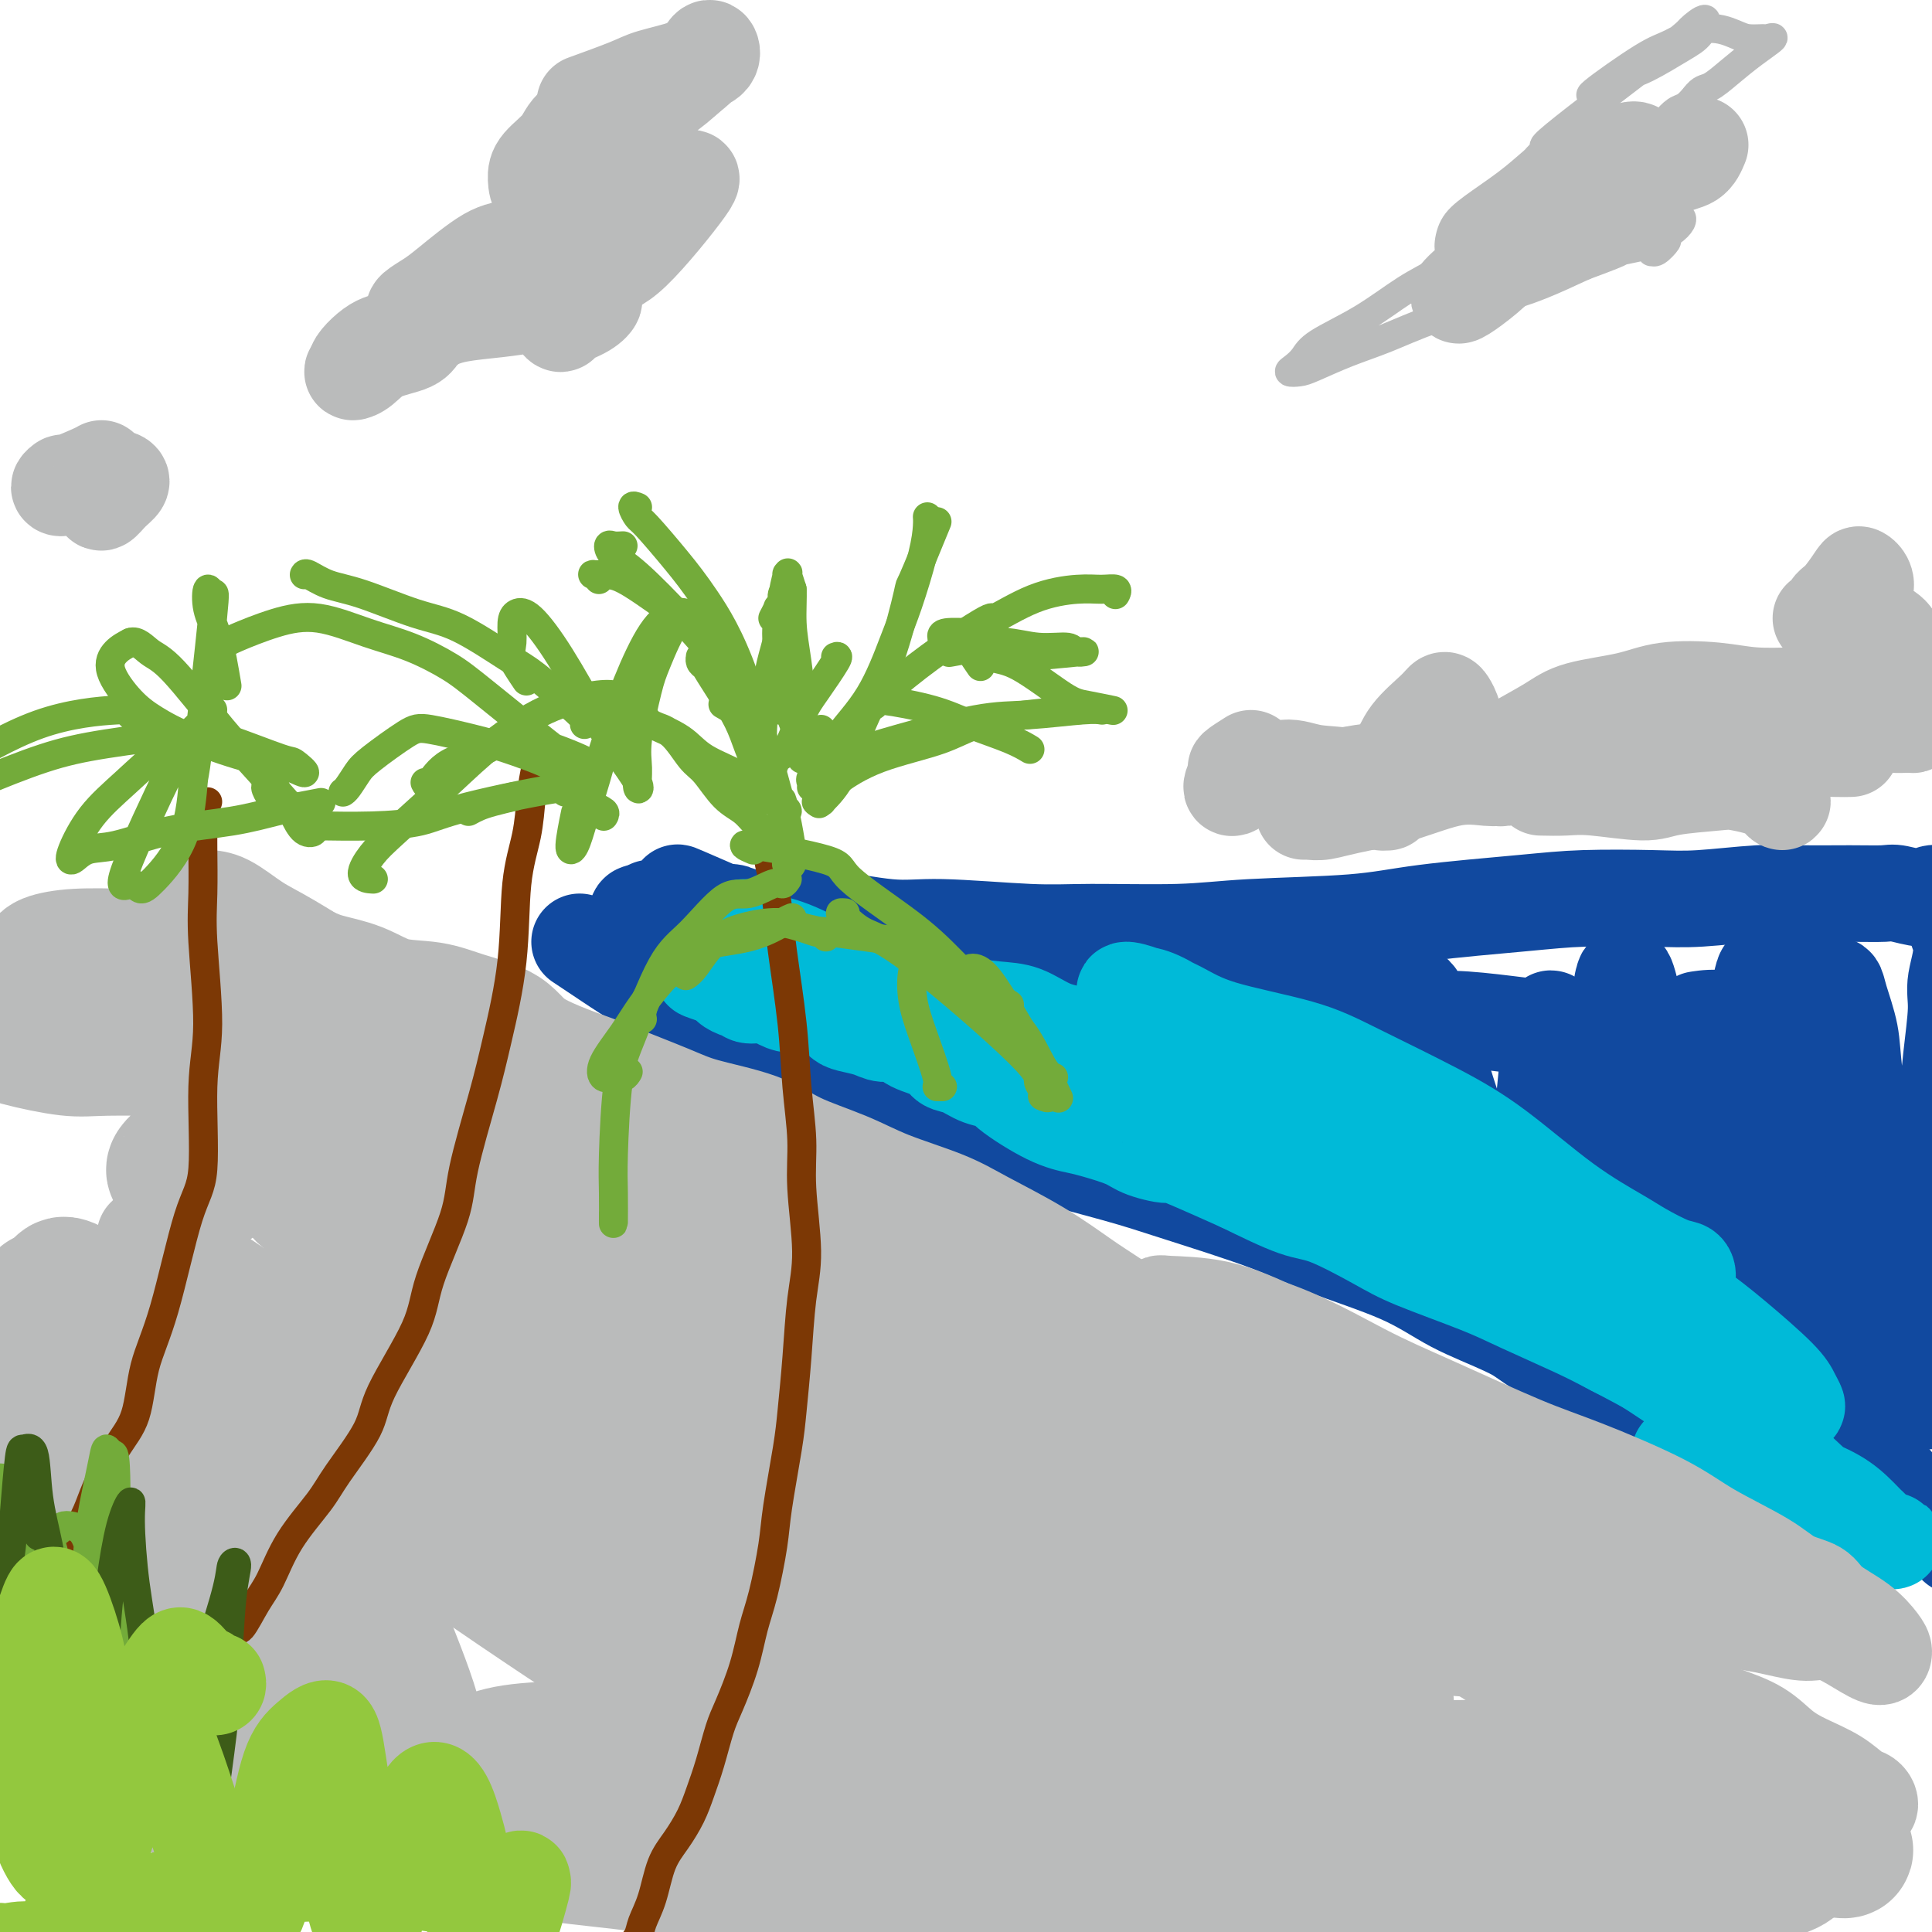 <svg viewBox='0 0 400 400' version='1.1' xmlns='http://www.w3.org/2000/svg' xmlns:xlink='http://www.w3.org/1999/xlink'><g fill='none' stroke='#11499F' stroke-width='20' stroke-linecap='round' stroke-linejoin='round'><path d='M120,195c1.136,0.757 2.272,1.515 3,2c0.728,0.485 1.050,0.699 3,2c1.950,1.301 5.530,3.689 8,5c2.470,1.311 3.829,1.543 7,3c3.171,1.457 8.154,4.138 13,7c4.846,2.862 9.557,5.904 14,8c4.443,2.096 8.620,3.248 14,5c5.380,1.752 11.963,4.106 17,6c5.037,1.894 8.529,3.327 14,5c5.471,1.673 12.922,3.587 18,5c5.078,1.413 7.785,2.327 13,4c5.215,1.673 12.940,4.105 18,6c5.060,1.895 7.457,3.253 12,5c4.543,1.747 11.233,3.883 16,6c4.767,2.117 7.612,4.216 11,6c3.388,1.784 7.319,3.254 11,5c3.681,1.746 7.111,3.766 10,5c2.889,1.234 5.236,1.680 8,3c2.764,1.320 5.945,3.514 8,5c2.055,1.486 2.984,2.264 5,4c2.016,1.736 5.118,4.432 7,6c1.882,1.568 2.544,2.009 4,3c1.456,0.991 3.706,2.531 5,4c1.294,1.469 1.632,2.866 3,4c1.368,1.134 3.767,2.006 5,3c1.233,0.994 1.302,2.109 2,3c0.698,0.891 2.027,1.559 3,2c0.973,0.441 1.591,0.654 2,1c0.409,0.346 0.610,0.824 1,1c0.390,0.176 0.969,0.050 1,0c0.031,-0.050 -0.484,-0.025 -1,0'/><path d='M375,319c6.896,5.347 1.637,0.714 -1,-1c-2.637,-1.714 -2.653,-0.509 -4,-1c-1.347,-0.491 -4.025,-2.677 -6,-4c-1.975,-1.323 -3.248,-1.784 -6,-4c-2.752,-2.216 -6.982,-6.189 -10,-9c-3.018,-2.811 -4.823,-4.461 -8,-7c-3.177,-2.539 -7.727,-5.966 -11,-8c-3.273,-2.034 -5.270,-2.676 -9,-5c-3.730,-2.324 -9.193,-6.331 -13,-9c-3.807,-2.669 -5.959,-3.999 -10,-7c-4.041,-3.001 -9.970,-7.672 -14,-11c-4.030,-3.328 -6.160,-5.314 -10,-8c-3.840,-2.686 -9.391,-6.071 -13,-8c-3.609,-1.929 -5.275,-2.401 -9,-4c-3.725,-1.599 -9.508,-4.325 -13,-6c-3.492,-1.675 -4.693,-2.301 -8,-4c-3.307,-1.699 -8.720,-4.472 -12,-6c-3.280,-1.528 -4.426,-1.811 -7,-3c-2.574,-1.189 -6.577,-3.286 -10,-5c-3.423,-1.714 -6.268,-3.047 -9,-4c-2.732,-0.953 -5.351,-1.525 -7,-2c-1.649,-0.475 -2.328,-0.851 -5,-2c-2.672,-1.149 -7.336,-3.071 -9,-4c-1.664,-0.929 -0.327,-0.866 -1,-1c-0.673,-0.134 -3.356,-0.466 -5,-1c-1.644,-0.534 -2.250,-1.271 -3,-2c-0.750,-0.729 -1.643,-1.449 -3,-2c-1.357,-0.551 -3.178,-0.931 -4,-1c-0.822,-0.069 -0.644,0.174 -1,0c-0.356,-0.174 -1.244,-0.764 -2,-1c-0.756,-0.236 -1.378,-0.118 -2,0'/><path d='M150,189c-17.596,-7.652 -6.586,-2.782 -3,-1c3.586,1.782 -0.252,0.478 -2,0c-1.748,-0.478 -1.408,-0.128 -2,0c-0.592,0.128 -2.118,0.034 -3,0c-0.882,-0.034 -1.122,-0.009 -2,0c-0.878,0.009 -2.394,0.003 -3,0c-0.606,-0.003 -0.303,-0.001 0,0'/><path d='M132,189c0.049,0.535 0.098,1.071 0,1c-0.098,-0.071 -0.342,-0.748 0,-1c0.342,-0.252 1.269,-0.079 2,0c0.731,0.079 1.266,0.064 2,0c0.734,-0.064 1.668,-0.176 3,0c1.332,0.176 3.061,0.639 4,1c0.939,0.361 1.089,0.621 3,1c1.911,0.379 5.584,0.878 8,1c2.416,0.122 3.573,-0.135 6,0c2.427,0.135 6.122,0.660 9,1c2.878,0.340 4.938,0.496 8,1c3.062,0.504 7.124,1.357 10,2c2.876,0.643 4.564,1.074 7,2c2.436,0.926 5.618,2.345 9,3c3.382,0.655 6.963,0.547 10,1c3.037,0.453 5.531,1.469 9,2c3.469,0.531 7.913,0.578 11,1c3.087,0.422 4.819,1.218 8,2c3.181,0.782 7.813,1.548 11,2c3.187,0.452 4.931,0.590 9,1c4.069,0.410 10.463,1.093 14,1c3.537,-0.093 4.216,-0.963 7,-1c2.784,-0.037 7.674,0.757 11,1c3.326,0.243 5.089,-0.065 8,0c2.911,0.065 6.968,0.504 11,1c4.032,0.496 8.037,1.051 11,1c2.963,-0.051 4.885,-0.707 7,-1c2.115,-0.293 4.423,-0.223 7,0c2.577,0.223 5.425,0.598 8,1c2.575,0.402 4.879,0.829 7,1c2.121,0.171 4.061,0.085 6,0'/><path d='M358,214c16.052,0.617 7.682,0.161 5,0c-2.682,-0.161 0.325,-0.027 2,0c1.675,0.027 2.018,-0.053 2,0c-0.018,0.053 -0.398,0.238 -1,0c-0.602,-0.238 -1.427,-0.901 -2,-1c-0.573,-0.099 -0.896,0.365 -2,0c-1.104,-0.365 -2.990,-1.560 -5,-2c-2.010,-0.440 -4.146,-0.126 -5,0c-0.854,0.126 -0.427,0.063 0,0'/><path d='M146,192c-0.522,0.437 -1.045,0.873 -1,1c0.045,0.127 0.657,-0.057 1,0c0.343,0.057 0.418,0.353 1,0c0.582,-0.353 1.673,-1.355 3,-2c1.327,-0.645 2.892,-0.934 5,-1c2.108,-0.066 4.760,0.091 7,0c2.240,-0.091 4.069,-0.431 8,0c3.931,0.431 9.965,1.633 14,2c4.035,0.367 6.071,-0.101 11,0c4.929,0.101 12.751,0.771 18,1c5.249,0.229 7.924,0.017 13,0c5.076,-0.017 12.553,0.161 18,0c5.447,-0.161 8.865,-0.660 15,-1c6.135,-0.340 14.988,-0.522 21,-1c6.012,-0.478 9.182,-1.251 15,-2c5.818,-0.749 14.283,-1.472 20,-2c5.717,-0.528 8.685,-0.859 13,-1c4.315,-0.141 9.979,-0.090 14,0c4.021,0.090 6.401,0.221 10,0c3.599,-0.221 8.417,-0.792 12,-1c3.583,-0.208 5.931,-0.051 9,0c3.069,0.051 6.861,-0.004 10,0c3.139,0.004 5.626,0.068 7,0c1.374,-0.068 1.634,-0.268 3,0c1.366,0.268 3.837,1.004 5,1c1.163,-0.004 1.019,-0.747 2,-1c0.981,-0.253 3.086,-0.016 4,0c0.914,0.016 0.637,-0.189 1,0c0.363,0.189 1.365,0.772 2,1c0.635,0.228 0.902,0.100 1,0c0.098,-0.100 0.028,-0.171 0,0c-0.028,0.171 -0.014,0.586 0,1'/><path d='M408,187c12.193,0.357 2.675,0.749 -1,2c-3.675,1.251 -1.509,3.361 -1,6c0.509,2.639 -0.640,5.808 -1,8c-0.360,2.192 0.068,3.409 0,6c-0.068,2.591 -0.631,6.558 -1,10c-0.369,3.442 -0.544,6.358 -1,9c-0.456,2.642 -1.193,5.008 -2,8c-0.807,2.992 -1.684,6.609 -2,10c-0.316,3.391 -0.071,6.557 0,9c0.071,2.443 -0.033,4.164 0,7c0.033,2.836 0.204,6.788 0,10c-0.204,3.212 -0.783,5.683 -1,8c-0.217,2.317 -0.072,4.478 0,6c0.072,1.522 0.070,2.404 0,3c-0.070,0.596 -0.209,0.905 0,1c0.209,0.095 0.766,-0.023 1,0c0.234,0.023 0.145,0.186 0,0c-0.145,-0.186 -0.347,-0.722 -1,-3c-0.653,-2.278 -1.756,-6.297 -3,-10c-1.244,-3.703 -2.627,-7.089 -4,-13c-1.373,-5.911 -2.735,-14.348 -4,-22c-1.265,-7.652 -2.434,-14.518 -3,-19c-0.566,-4.482 -0.529,-6.579 -1,-9c-0.471,-2.421 -1.451,-5.166 -2,-7c-0.549,-1.834 -0.669,-2.758 -1,-3c-0.331,-0.242 -0.874,0.196 -1,1c-0.126,0.804 0.165,1.972 0,6c-0.165,4.028 -0.787,10.915 -1,17c-0.213,6.085 -0.019,11.369 0,19c0.019,7.631 -0.137,17.609 0,24c0.137,6.391 0.569,9.196 1,12'/><path d='M379,283c-0.179,13.470 -0.125,7.646 0,6c0.125,-1.646 0.323,0.885 0,0c-0.323,-0.885 -1.165,-5.188 -2,-8c-0.835,-2.812 -1.663,-4.135 -3,-9c-1.337,-4.865 -3.184,-13.272 -4,-20c-0.816,-6.728 -0.602,-11.776 -1,-19c-0.398,-7.224 -1.409,-16.624 -2,-22c-0.591,-5.376 -0.761,-6.726 -1,-8c-0.239,-1.274 -0.547,-2.471 -1,-1c-0.453,1.471 -1.050,5.609 -2,9c-0.950,3.391 -2.251,6.035 -3,13c-0.749,6.965 -0.945,18.252 -1,26c-0.055,7.748 0.032,11.959 0,17c-0.032,5.041 -0.181,10.913 0,14c0.181,3.087 0.694,3.388 1,3c0.306,-0.388 0.406,-1.464 0,-3c-0.406,-1.536 -1.317,-3.533 -3,-7c-1.683,-3.467 -4.139,-8.403 -7,-16c-2.861,-7.597 -6.128,-17.854 -8,-26c-1.872,-8.146 -2.348,-14.180 -3,-19c-0.652,-4.820 -1.481,-8.426 -2,-10c-0.519,-1.574 -0.727,-1.115 -1,0c-0.273,1.115 -0.611,2.886 0,8c0.611,5.114 2.172,13.569 3,20c0.828,6.431 0.923,10.837 1,15c0.077,4.163 0.135,8.084 0,10c-0.135,1.916 -0.464,1.828 -1,1c-0.536,-0.828 -1.278,-2.397 -3,-5c-1.722,-2.603 -4.425,-6.239 -6,-10c-1.575,-3.761 -2.021,-7.646 -3,-12c-0.979,-4.354 -2.489,-9.177 -4,-14'/><path d='M323,216c-1.546,-5.228 -1.909,-5.299 -2,-5c-0.091,0.299 0.092,0.967 0,3c-0.092,2.033 -0.459,5.429 -1,11c-0.541,5.571 -1.255,13.316 -2,18c-0.745,4.684 -1.519,6.306 -2,8c-0.481,1.694 -0.667,3.459 -1,4c-0.333,0.541 -0.812,-0.143 -2,-2c-1.188,-1.857 -3.083,-4.887 -5,-8c-1.917,-3.113 -3.855,-6.310 -6,-12c-2.145,-5.690 -4.496,-13.875 -6,-19c-1.504,-5.125 -2.162,-7.191 -3,-8c-0.838,-0.809 -1.856,-0.363 -2,1c-0.144,1.363 0.585,3.642 0,8c-0.585,4.358 -2.484,10.795 -4,15c-1.516,4.205 -2.648,6.178 -4,8c-1.352,1.822 -2.925,3.491 -4,4c-1.075,0.509 -1.651,-0.143 -3,-1c-1.349,-0.857 -3.470,-1.918 -6,-5c-2.530,-3.082 -5.468,-8.184 -8,-12c-2.532,-3.816 -4.659,-6.346 -7,-10c-2.341,-3.654 -4.897,-8.433 -7,-11c-2.103,-2.567 -3.751,-2.923 -5,-3c-1.249,-0.077 -2.097,0.123 -4,1c-1.903,0.877 -4.861,2.429 -8,4c-3.139,1.571 -6.460,3.161 -9,4c-2.540,0.839 -4.300,0.929 -7,1c-2.700,0.071 -6.339,0.124 -9,0c-2.661,-0.124 -4.342,-0.425 -7,0c-2.658,0.425 -6.293,1.576 -9,2c-2.707,0.424 -4.488,0.121 -7,0c-2.512,-0.121 -5.756,-0.061 -9,0'/><path d='M174,212c-8.379,0.273 -5.325,-0.543 -6,-1c-0.675,-0.457 -5.078,-0.554 -8,-1c-2.922,-0.446 -4.362,-1.240 -6,-2c-1.638,-0.760 -3.474,-1.486 -5,-2c-1.526,-0.514 -2.741,-0.817 -3,-1c-0.259,-0.183 0.439,-0.246 1,0c0.561,0.246 0.986,0.800 2,1c1.014,0.200 2.616,0.047 4,0c1.384,-0.047 2.551,0.013 5,0c2.449,-0.013 6.181,-0.100 11,0c4.819,0.100 10.724,0.387 15,1c4.276,0.613 6.923,1.552 12,3c5.077,1.448 12.584,3.403 18,5c5.416,1.597 8.741,2.834 14,4c5.259,1.166 12.453,2.261 18,3c5.547,0.739 9.448,1.120 15,2c5.552,0.880 12.755,2.257 20,4c7.245,1.743 14.532,3.850 20,6c5.468,2.150 9.118,4.342 13,6c3.882,1.658 7.998,2.781 12,4c4.002,1.219 7.891,2.532 16,6c8.109,3.468 20.438,9.089 25,11c4.562,1.911 1.357,0.110 4,2c2.643,1.890 11.134,7.471 16,11c4.866,3.529 6.105,5.006 9,7c2.895,1.994 7.445,4.505 10,6c2.555,1.495 3.116,1.972 5,3c1.884,1.028 5.093,2.605 7,4c1.907,1.395 2.513,2.606 4,4c1.487,1.394 3.853,2.970 5,4c1.147,1.030 1.073,1.515 1,2'/><path d='M428,304c8.786,6.598 2.252,2.593 0,1c-2.252,-1.593 -0.222,-0.775 0,-1c0.222,-0.225 -1.365,-1.493 -2,-2c-0.635,-0.507 -0.317,-0.254 0,0'/><path d='M360,269c0.187,-0.491 0.374,-0.982 0,-1c-0.374,-0.018 -1.308,0.435 -1,1c0.308,0.565 1.859,1.240 3,2c1.141,0.760 1.872,1.606 3,3c1.128,1.394 2.653,3.338 6,7c3.347,3.662 8.514,9.044 11,12c2.486,2.956 2.289,3.487 4,6c1.711,2.513 5.330,7.010 8,10c2.670,2.990 4.389,4.475 6,6c1.611,1.525 3.112,3.089 4,4c0.888,0.911 1.162,1.168 1,1c-0.162,-0.168 -0.761,-0.762 -1,-1c-0.239,-0.238 -0.120,-0.119 0,0'/><path d='M362,273c-0.956,-0.431 -1.912,-0.862 -2,-1c-0.088,-0.138 0.693,0.018 1,0c0.307,-0.018 0.141,-0.208 1,1c0.859,1.208 2.742,3.815 5,7c2.258,3.185 4.890,6.949 7,10c2.110,3.051 3.698,5.389 5,7c1.302,1.611 2.317,2.495 4,4c1.683,1.505 4.036,3.633 5,5c0.964,1.367 0.541,1.975 0,2c-0.541,0.025 -1.201,-0.532 -2,-1c-0.799,-0.468 -1.738,-0.847 -4,-2c-2.262,-1.153 -5.846,-3.080 -10,-6c-4.154,-2.920 -8.876,-6.832 -12,-10c-3.124,-3.168 -4.648,-5.590 -8,-9c-3.352,-3.410 -8.531,-7.807 -12,-11c-3.469,-3.193 -5.228,-5.182 -8,-7c-2.772,-1.818 -6.559,-3.466 -9,-5c-2.441,-1.534 -3.537,-2.956 -5,-4c-1.463,-1.044 -3.292,-1.711 -4,-2c-0.708,-0.289 -0.294,-0.199 1,0c1.294,0.199 3.470,0.509 5,2c1.530,1.491 2.415,4.163 6,8c3.585,3.837 9.871,8.837 14,13c4.129,4.163 6.102,7.488 10,12c3.898,4.512 9.721,10.212 14,14c4.279,3.788 7.015,5.665 10,8c2.985,2.335 6.220,5.128 9,7c2.780,1.872 5.106,2.821 6,3c0.894,0.179 0.356,-0.413 0,-1c-0.356,-0.587 -0.530,-1.168 -2,-3c-1.470,-1.832 -4.235,-4.916 -7,-8'/><path d='M380,306c-3.550,-4.220 -7.924,-8.769 -11,-12c-3.076,-3.231 -4.853,-5.145 -8,-9c-3.147,-3.855 -7.665,-9.652 -11,-14c-3.335,-4.348 -5.488,-7.247 -7,-12c-1.512,-4.753 -2.383,-11.360 -3,-16c-0.617,-4.640 -0.981,-7.313 0,-10c0.981,-2.687 3.305,-5.387 5,-7c1.695,-1.613 2.760,-2.137 4,-3c1.240,-0.863 2.655,-2.064 4,-3c1.345,-0.936 2.618,-1.608 4,-2c1.382,-0.392 2.871,-0.503 4,0c1.129,0.503 1.896,1.622 3,5c1.104,3.378 2.545,9.015 3,13c0.455,3.985 -0.075,6.317 0,9c0.075,2.683 0.756,5.718 1,7c0.244,1.282 0.051,0.811 0,-1c-0.051,-1.811 0.041,-4.963 0,-8c-0.041,-3.037 -0.214,-5.960 0,-10c0.214,-4.040 0.814,-9.197 1,-13c0.186,-3.803 -0.041,-6.251 0,-9c0.041,-2.749 0.349,-5.799 1,-8c0.651,-2.201 1.645,-3.553 2,-4c0.355,-0.447 0.069,0.011 0,1c-0.069,0.989 0.077,2.510 0,6c-0.077,3.490 -0.379,8.948 -1,13c-0.621,4.052 -1.563,6.697 -2,9c-0.437,2.303 -0.368,4.263 0,5c0.368,0.737 1.037,0.249 1,0c-0.037,-0.249 -0.779,-0.259 -1,-1c-0.221,-0.741 0.080,-2.212 0,-3c-0.080,-0.788 -0.540,-0.894 -1,-1'/><path d='M368,228c-0.167,-0.833 -0.083,-0.417 0,0'/></g>
<g fill='none' stroke='#00BAD8' stroke-width='20' stroke-linecap='round' stroke-linejoin='round'><path d='M174,202c0.100,0.333 0.200,0.667 1,1c0.800,0.333 2.301,0.667 4,1c1.699,0.333 3.598,0.667 5,1c1.402,0.333 2.309,0.665 4,1c1.691,0.335 4.165,0.674 6,1c1.835,0.326 3.029,0.638 5,1c1.971,0.362 4.719,0.775 7,1c2.281,0.225 4.096,0.263 6,1c1.904,0.737 3.897,2.171 6,3c2.103,0.829 4.316,1.051 7,2c2.684,0.949 5.839,2.625 8,4c2.161,1.375 3.328,2.448 5,3c1.672,0.552 3.851,0.583 6,1c2.149,0.417 4.269,1.220 6,2c1.731,0.780 3.072,1.536 5,3c1.928,1.464 4.445,3.636 7,5c2.555,1.364 5.150,1.920 7,3c1.850,1.080 2.954,2.685 5,4c2.046,1.315 5.033,2.339 7,3c1.967,0.661 2.915,0.958 5,2c2.085,1.042 5.309,2.828 8,4c2.691,1.172 4.850,1.731 7,3c2.150,1.269 4.292,3.249 7,5c2.708,1.751 5.983,3.275 8,4c2.017,0.725 2.777,0.653 5,1c2.223,0.347 5.911,1.112 8,2c2.089,0.888 2.581,1.898 4,3c1.419,1.102 3.767,2.297 5,3c1.233,0.703 1.352,0.915 1,1c-0.352,0.085 -1.176,0.042 -2,0'/><path d='M337,271c13.179,6.722 2.628,0.527 -3,-3c-5.628,-3.527 -6.331,-4.386 -8,-6c-1.669,-1.614 -4.304,-3.981 -8,-6c-3.696,-2.019 -8.454,-3.688 -12,-5c-3.546,-1.312 -5.881,-2.265 -10,-4c-4.119,-1.735 -10.022,-4.250 -14,-6c-3.978,-1.750 -6.030,-2.736 -10,-5c-3.970,-2.264 -9.857,-5.808 -14,-8c-4.143,-2.192 -6.543,-3.033 -10,-4c-3.457,-0.967 -7.971,-2.061 -12,-3c-4.029,-0.939 -7.574,-1.724 -10,-2c-2.426,-0.276 -3.735,-0.045 -6,-1c-2.265,-0.955 -5.487,-3.097 -8,-4c-2.513,-0.903 -4.316,-0.566 -6,-1c-1.684,-0.434 -3.249,-1.638 -5,-2c-1.751,-0.362 -3.688,0.117 -5,0c-1.312,-0.117 -2.000,-0.829 -3,-1c-1.000,-0.171 -2.312,0.199 -4,0c-1.688,-0.199 -3.754,-0.967 -5,-2c-1.246,-1.033 -1.674,-2.333 -3,-3c-1.326,-0.667 -3.549,-0.703 -5,-1c-1.451,-0.297 -2.129,-0.854 -3,-1c-0.871,-0.146 -1.935,0.119 -3,0c-1.065,-0.119 -2.131,-0.622 -3,-1c-0.869,-0.378 -1.542,-0.630 -2,-1c-0.458,-0.370 -0.702,-0.859 -1,-1c-0.298,-0.141 -0.649,0.064 -1,0c-0.351,-0.064 -0.702,-0.399 -1,-1c-0.298,-0.601 -0.542,-1.470 -1,-2c-0.458,-0.530 -1.131,-0.723 -2,-1c-0.869,-0.277 -1.935,-0.639 -3,-1'/><path d='M156,195c-5.271,-2.270 -1.948,-0.446 -1,0c0.948,0.446 -0.477,-0.485 -1,-1c-0.523,-0.515 -0.142,-0.615 0,-1c0.142,-0.385 0.047,-1.057 0,-1c-0.047,0.057 -0.045,0.843 0,1c0.045,0.157 0.133,-0.316 1,0c0.867,0.316 2.513,1.422 4,2c1.487,0.578 2.817,0.630 6,2c3.183,1.370 8.221,4.058 12,6c3.779,1.942 6.300,3.138 10,5c3.700,1.862 8.580,4.388 12,6c3.420,1.612 5.379,2.308 9,3c3.621,0.692 8.904,1.378 13,2c4.096,0.622 7.003,1.178 11,2c3.997,0.822 9.082,1.908 14,4c4.918,2.092 9.669,5.189 13,7c3.331,1.811 5.242,2.335 8,4c2.758,1.665 6.363,4.471 9,6c2.637,1.529 4.304,1.779 7,3c2.696,1.221 6.419,3.411 10,6c3.581,2.589 7.020,5.578 10,8c2.980,2.422 5.503,4.279 8,6c2.497,1.721 4.970,3.307 8,5c3.030,1.693 6.617,3.492 9,5c2.383,1.508 3.563,2.726 6,4c2.437,1.274 6.132,2.605 9,4c2.868,1.395 4.909,2.854 7,4c2.091,1.146 4.230,1.977 6,3c1.770,1.023 3.169,2.237 4,3c0.831,0.763 1.095,1.075 1,1c-0.095,-0.075 -0.547,-0.538 -1,-1'/><path d='M360,293c17.494,10.378 4.229,2.324 -2,-1c-6.229,-3.324 -5.423,-1.917 -6,-2c-0.577,-0.083 -2.538,-1.656 -6,-4c-3.462,-2.344 -8.424,-5.461 -12,-8c-3.576,-2.539 -5.766,-4.502 -10,-8c-4.234,-3.498 -10.511,-8.531 -15,-12c-4.489,-3.469 -7.189,-5.372 -11,-8c-3.811,-2.628 -8.734,-5.980 -13,-9c-4.266,-3.020 -7.876,-5.708 -11,-8c-3.124,-2.292 -5.764,-4.187 -9,-7c-3.236,-2.813 -7.069,-6.542 -10,-9c-2.931,-2.458 -4.960,-3.644 -7,-5c-2.040,-1.356 -4.092,-2.884 -6,-4c-1.908,-1.116 -3.671,-1.822 -5,-2c-1.329,-0.178 -2.224,0.171 -3,0c-0.776,-0.171 -1.431,-0.861 -1,-1c0.431,-0.139 1.950,0.272 4,1c2.050,0.728 4.630,1.771 7,3c2.370,1.229 4.528,2.644 9,4c4.472,1.356 11.258,2.654 16,4c4.742,1.346 7.441,2.741 12,5c4.559,2.259 10.979,5.380 16,8c5.021,2.620 8.643,4.737 13,8c4.357,3.263 9.447,7.671 14,11c4.553,3.329 8.567,5.578 11,7c2.433,1.422 3.285,2.016 5,3c1.715,0.984 4.295,2.356 6,3c1.705,0.644 2.536,0.558 3,1c0.464,0.442 0.561,1.412 0,2c-0.561,0.588 -1.781,0.794 -3,1'/><path d='M346,266c-1.928,-0.060 -5.248,-1.711 -8,-3c-2.752,-1.289 -4.937,-2.217 -8,-4c-3.063,-1.783 -7.006,-4.422 -9,-6c-1.994,-1.578 -2.041,-2.097 -2,-2c0.041,0.097 0.169,0.808 1,1c0.831,0.192 2.366,-0.136 5,1c2.634,1.136 6.369,3.736 11,7c4.631,3.264 10.159,7.194 14,10c3.841,2.806 5.995,4.490 9,7c3.005,2.510 6.861,5.845 9,8c2.139,2.155 2.562,3.128 3,4c0.438,0.872 0.892,1.642 1,2c0.108,0.358 -0.131,0.305 -1,0c-0.869,-0.305 -2.366,-0.863 -4,-1c-1.634,-0.137 -3.403,0.146 -5,0c-1.597,-0.146 -3.023,-0.720 -4,-1c-0.977,-0.280 -1.505,-0.265 -1,0c0.505,0.265 2.044,0.779 3,2c0.956,1.221 1.330,3.148 3,5c1.670,1.852 4.636,3.628 6,5c1.364,1.372 1.128,2.339 1,3c-0.128,0.661 -0.147,1.014 -1,1c-0.853,-0.014 -2.541,-0.397 -5,-1c-2.459,-0.603 -5.689,-1.427 -8,-2c-2.311,-0.573 -3.703,-0.896 -5,-1c-1.297,-0.104 -2.500,0.011 -3,0c-0.500,-0.011 -0.299,-0.147 1,1c1.299,1.147 3.696,3.578 6,5c2.304,1.422 4.515,1.835 7,3c2.485,1.165 5.242,3.083 8,5'/><path d='M370,315c4.232,2.309 3.812,1.082 4,1c0.188,-0.082 0.986,0.980 1,1c0.014,0.020 -0.755,-1.004 -2,-2c-1.245,-0.996 -2.967,-1.966 -4,-3c-1.033,-1.034 -1.378,-2.132 -2,-3c-0.622,-0.868 -1.521,-1.506 -2,-2c-0.479,-0.494 -0.537,-0.843 0,-1c0.537,-0.157 1.670,-0.123 3,0c1.330,0.123 2.856,0.334 5,1c2.144,0.666 4.904,1.786 7,3c2.096,1.214 3.526,2.522 5,4c1.474,1.478 2.991,3.126 4,4c1.009,0.874 1.509,0.975 2,1c0.491,0.025 0.973,-0.026 1,0c0.027,0.026 -0.402,0.127 -1,0c-0.598,-0.127 -1.366,-0.483 -2,-1c-0.634,-0.517 -1.133,-1.193 -2,-2c-0.867,-0.807 -2.102,-1.743 -4,-3c-1.898,-1.257 -4.460,-2.836 -7,-5c-2.540,-2.164 -5.058,-4.912 -9,-8c-3.942,-3.088 -9.309,-6.514 -13,-9c-3.691,-2.486 -5.708,-4.032 -9,-6c-3.292,-1.968 -7.860,-4.358 -11,-6c-3.140,-1.642 -4.851,-2.538 -8,-4c-3.149,-1.462 -7.734,-3.492 -11,-5c-3.266,-1.508 -5.211,-2.495 -9,-4c-3.789,-1.505 -9.421,-3.528 -13,-5c-3.579,-1.472 -5.104,-2.395 -8,-4c-2.896,-1.605 -7.164,-3.894 -10,-5c-2.836,-1.106 -4.239,-1.030 -7,-2c-2.761,-0.970 -6.881,-2.985 -11,-5'/><path d='M257,245c-16.750,-7.511 -14.625,-6.289 -15,-6c-0.375,0.289 -3.250,-0.356 -5,-1c-1.750,-0.644 -2.375,-1.286 -4,-2c-1.625,-0.714 -4.250,-1.501 -6,-2c-1.750,-0.499 -2.624,-0.710 -4,-1c-1.376,-0.290 -3.253,-0.659 -6,-2c-2.747,-1.341 -6.365,-3.654 -8,-5c-1.635,-1.346 -1.289,-1.726 -2,-2c-0.711,-0.274 -2.480,-0.443 -4,-1c-1.520,-0.557 -2.791,-1.502 -4,-2c-1.209,-0.498 -2.358,-0.549 -3,-1c-0.642,-0.451 -0.779,-1.301 -2,-2c-1.221,-0.699 -3.528,-1.248 -5,-2c-1.472,-0.752 -2.109,-1.706 -3,-2c-0.891,-0.294 -2.034,0.072 -3,0c-0.966,-0.072 -1.754,-0.584 -3,-1c-1.246,-0.416 -2.949,-0.738 -4,-1c-1.051,-0.262 -1.450,-0.465 -2,-1c-0.550,-0.535 -1.252,-1.401 -2,-2c-0.748,-0.599 -1.542,-0.930 -3,-1c-1.458,-0.070 -3.581,0.121 -5,0c-1.419,-0.121 -2.133,-0.553 -3,-1c-0.867,-0.447 -1.886,-0.907 -3,-1c-1.114,-0.093 -2.322,0.183 -3,0c-0.678,-0.183 -0.826,-0.826 -1,-1c-0.174,-0.174 -0.375,0.120 -1,0c-0.625,-0.120 -1.673,-0.654 -2,-1c-0.327,-0.346 0.067,-0.505 0,-1c-0.067,-0.495 -0.595,-1.326 -1,-2c-0.405,-0.674 -0.687,-1.193 -1,-1c-0.313,0.193 -0.656,1.096 -1,2'/><path d='M148,202c-5.689,-1.867 -0.911,-0.533 1,0c1.911,0.533 0.956,0.267 0,0'/></g>
<g fill='none' stroke='#BABBBB' stroke-width='20' stroke-linecap='round' stroke-linejoin='round'><path d='M93,212c-0.108,-0.439 -0.216,-0.877 0,-1c0.216,-0.123 0.756,0.070 1,0c0.244,-0.070 0.191,-0.404 1,0c0.809,0.404 2.479,1.545 4,2c1.521,0.455 2.892,0.224 5,1c2.108,0.776 4.954,2.558 7,4c2.046,1.442 3.291,2.542 6,4c2.709,1.458 6.882,3.272 10,5c3.118,1.728 5.180,3.370 8,5c2.820,1.630 6.398,3.248 9,5c2.602,1.752 4.229,3.639 7,5c2.771,1.361 6.686,2.196 11,4c4.314,1.804 9.027,4.577 12,6c2.973,1.423 4.205,1.498 7,3c2.795,1.502 7.152,4.433 10,6c2.848,1.567 4.187,1.770 7,3c2.813,1.230 7.099,3.487 10,5c2.901,1.513 4.417,2.283 7,4c2.583,1.717 6.231,4.381 9,6c2.769,1.619 4.657,2.192 7,4c2.343,1.808 5.141,4.849 7,7c1.859,2.151 2.779,3.412 5,5c2.221,1.588 5.742,3.505 8,5c2.258,1.495 3.254,2.570 5,4c1.746,1.430 4.241,3.215 7,5c2.759,1.785 5.782,3.569 8,5c2.218,1.431 3.633,2.507 6,4c2.367,1.493 5.687,3.403 8,5c2.313,1.597 3.620,2.882 6,4c2.380,1.118 5.833,2.070 8,3c2.167,0.930 3.048,1.837 5,3c1.952,1.163 4.976,2.581 8,4'/><path d='M312,337c8.746,4.586 6.112,2.050 7,2c0.888,-0.050 5.298,2.384 8,4c2.702,1.616 3.695,2.413 6,3c2.305,0.587 5.921,0.965 9,2c3.079,1.035 5.620,2.727 8,4c2.380,1.273 4.601,2.125 7,3c2.399,0.875 4.978,1.772 7,3c2.022,1.228 3.487,2.787 5,4c1.513,1.213 3.074,2.079 5,3c1.926,0.921 4.215,1.896 6,3c1.785,1.104 3.064,2.335 4,3c0.936,0.665 1.528,0.763 2,1c0.472,0.237 0.825,0.611 1,1c0.175,0.389 0.174,0.792 0,1c-0.174,0.208 -0.521,0.221 -1,0c-0.479,-0.221 -1.090,-0.677 -2,-1c-0.910,-0.323 -2.120,-0.514 -3,-1c-0.880,-0.486 -1.429,-1.266 -3,-2c-1.571,-0.734 -4.163,-1.422 -6,-2c-1.837,-0.578 -2.919,-1.046 -5,-2c-2.081,-0.954 -5.162,-2.394 -9,-4c-3.838,-1.606 -8.433,-3.377 -12,-5c-3.567,-1.623 -6.106,-3.098 -10,-5c-3.894,-1.902 -9.142,-4.231 -14,-7c-4.858,-2.769 -9.325,-5.976 -14,-9c-4.675,-3.024 -9.556,-5.863 -19,-12c-9.444,-6.137 -23.449,-15.573 -29,-19c-5.551,-3.427 -2.648,-0.846 -5,-2c-2.352,-1.154 -9.958,-6.044 -15,-9c-5.042,-2.956 -7.521,-3.978 -10,-5'/><path d='M230,289c-17.033,-10.258 -13.615,-7.903 -14,-8c-0.385,-0.097 -4.574,-2.648 -9,-5c-4.426,-2.352 -9.088,-4.506 -13,-7c-3.912,-2.494 -7.075,-5.328 -10,-7c-2.925,-1.672 -5.614,-2.183 -9,-3c-3.386,-0.817 -7.469,-1.940 -10,-3c-2.531,-1.060 -3.508,-2.057 -6,-3c-2.492,-0.943 -6.498,-1.834 -9,-3c-2.502,-1.166 -3.501,-2.609 -6,-4c-2.499,-1.391 -6.497,-2.730 -9,-4c-2.503,-1.270 -3.509,-2.470 -6,-4c-2.491,-1.530 -6.466,-3.390 -9,-5c-2.534,-1.610 -3.628,-2.972 -6,-5c-2.372,-2.028 -6.022,-4.724 -9,-7c-2.978,-2.276 -5.285,-4.132 -8,-6c-2.715,-1.868 -5.837,-3.748 -10,-6c-4.163,-2.252 -9.365,-4.877 -12,-6c-2.635,-1.123 -2.703,-0.746 -5,-2c-2.297,-1.254 -6.825,-4.139 -10,-6c-3.175,-1.861 -4.998,-2.697 -7,-4c-2.002,-1.303 -4.182,-3.074 -6,-4c-1.818,-0.926 -3.275,-1.007 -4,-1c-0.725,0.007 -0.718,0.102 0,1c0.718,0.898 2.146,2.599 4,4c1.854,1.401 4.133,2.503 9,6c4.867,3.497 12.323,9.388 18,14c5.677,4.612 9.574,7.946 15,13c5.426,5.054 12.382,11.829 17,16c4.618,4.171 6.897,5.738 10,8c3.103,2.262 7.029,5.218 9,7c1.971,1.782 1.985,2.391 2,3'/><path d='M127,258c12.989,11.442 3.463,4.046 -1,1c-4.463,-3.046 -3.861,-1.744 -5,-2c-1.139,-0.256 -4.017,-2.071 -7,-4c-2.983,-1.929 -6.072,-3.972 -9,-6c-2.928,-2.028 -5.697,-4.040 -7,-5c-1.303,-0.960 -1.140,-0.869 -1,-1c0.140,-0.131 0.256,-0.483 2,1c1.744,1.483 5.115,4.803 9,8c3.885,3.197 8.285,6.272 14,12c5.715,5.728 12.747,14.111 17,19c4.253,4.889 5.729,6.286 8,9c2.271,2.714 5.339,6.746 7,9c1.661,2.254 1.916,2.732 1,3c-0.916,0.268 -3.004,0.328 -5,0c-1.996,-0.328 -3.899,-1.044 -8,-2c-4.101,-0.956 -10.400,-2.151 -17,-6c-6.600,-3.849 -13.501,-10.353 -17,-14c-3.499,-3.647 -3.596,-4.436 -4,-6c-0.404,-1.564 -1.115,-3.901 -1,-5c0.115,-1.099 1.056,-0.959 5,1c3.944,1.959 10.891,5.736 17,9c6.109,3.264 11.381,6.016 20,11c8.619,4.984 20.585,12.202 28,17c7.415,4.798 10.281,7.177 15,10c4.719,2.823 11.292,6.091 15,8c3.708,1.909 4.549,2.459 6,3c1.451,0.541 3.510,1.073 4,1c0.490,-0.073 -0.590,-0.752 -2,-2c-1.410,-1.248 -3.149,-3.067 -6,-6c-2.851,-2.933 -6.815,-6.981 -9,-10c-2.185,-3.019 -2.593,-5.010 -3,-7'/><path d='M193,304c-3.308,-4.716 -1.577,-4.005 0,-4c1.577,0.005 3.000,-0.695 8,1c5.000,1.695 13.578,5.785 21,10c7.422,4.215 13.688,8.555 20,13c6.312,4.445 12.671,8.995 19,13c6.329,4.005 12.627,7.465 17,10c4.373,2.535 6.819,4.145 9,5c2.181,0.855 4.096,0.953 4,0c-0.096,-0.953 -2.204,-2.959 -4,-5c-1.796,-2.041 -3.279,-4.119 -7,-8c-3.721,-3.881 -9.679,-9.566 -14,-14c-4.321,-4.434 -7.004,-7.617 -10,-12c-2.996,-4.383 -6.304,-9.967 -8,-13c-1.696,-3.033 -1.779,-3.515 -2,-5c-0.221,-1.485 -0.579,-3.975 -1,-5c-0.421,-1.025 -0.907,-0.587 -1,0c-0.093,0.587 0.205,1.323 0,2c-0.205,0.677 -0.913,1.296 -1,2c-0.087,0.704 0.447,1.493 1,2c0.553,0.507 1.127,0.732 2,1c0.873,0.268 2.047,0.580 3,1c0.953,0.420 1.685,0.950 2,1c0.315,0.050 0.212,-0.378 -1,-3c-1.212,-2.622 -3.532,-7.438 -5,-10c-1.468,-2.562 -2.082,-2.869 -3,-5c-0.918,-2.131 -2.140,-6.087 -3,-8c-0.860,-1.913 -1.357,-1.783 -1,-2c0.357,-0.217 1.570,-0.780 2,-1c0.430,-0.220 0.077,-0.098 2,0c1.923,0.098 6.121,0.171 10,1c3.879,0.829 7.440,2.415 11,4'/><path d='M263,275c7.204,2.502 13.713,6.258 19,9c5.287,2.742 9.353,4.472 15,7c5.647,2.528 12.877,5.855 18,8c5.123,2.145 8.140,3.106 13,5c4.860,1.894 11.564,4.719 16,7c4.436,2.281 6.603,4.017 10,6c3.397,1.983 8.025,4.213 11,6c2.975,1.787 4.296,3.129 6,4c1.704,0.871 3.792,1.269 5,2c1.208,0.731 1.538,1.794 3,3c1.462,1.206 4.056,2.553 6,4c1.944,1.447 3.238,2.993 4,4c0.762,1.007 0.993,1.476 1,2c0.007,0.524 -0.209,1.104 -1,1c-0.791,-0.104 -2.157,-0.893 -4,-2c-1.843,-1.107 -4.164,-2.533 -6,-3c-1.836,-0.467 -3.186,0.026 -5,0c-1.814,-0.026 -4.092,-0.571 -6,-1c-1.908,-0.429 -3.445,-0.743 -5,-1c-1.555,-0.257 -3.128,-0.456 -8,-2c-4.872,-1.544 -13.044,-4.432 -19,-7c-5.956,-2.568 -9.695,-4.816 -15,-7c-5.305,-2.184 -12.177,-4.304 -17,-6c-4.823,-1.696 -7.597,-2.967 -12,-5c-4.403,-2.033 -10.436,-4.828 -15,-7c-4.564,-2.172 -7.659,-3.720 -13,-6c-5.341,-2.280 -12.926,-5.292 -18,-8c-5.074,-2.708 -7.635,-5.114 -12,-8c-4.365,-2.886 -10.533,-6.253 -16,-9c-5.467,-2.747 -10.234,-4.873 -15,-7'/><path d='M203,264c-15.136,-7.379 -8.475,-3.327 -9,-3c-0.525,0.327 -8.236,-3.070 -13,-5c-4.764,-1.930 -6.583,-2.391 -10,-4c-3.417,-1.609 -8.434,-4.366 -12,-6c-3.566,-1.634 -5.681,-2.145 -9,-3c-3.319,-0.855 -7.841,-2.053 -11,-3c-3.159,-0.947 -4.956,-1.642 -7,-2c-2.044,-0.358 -4.335,-0.379 -7,-1c-2.665,-0.621 -5.705,-1.844 -9,-3c-3.295,-1.156 -6.844,-2.247 -9,-3c-2.156,-0.753 -2.918,-1.167 -5,-2c-2.082,-0.833 -5.484,-2.083 -8,-3c-2.516,-0.917 -4.147,-1.500 -6,-2c-1.853,-0.500 -3.927,-0.916 -6,-1c-2.073,-0.084 -4.144,0.166 -6,0c-1.856,-0.166 -3.498,-0.747 -6,-2c-2.502,-1.253 -5.864,-3.176 -8,-4c-2.136,-0.824 -3.047,-0.548 -4,-1c-0.953,-0.452 -1.950,-1.633 -3,-2c-1.050,-0.367 -2.154,0.079 -3,0c-0.846,-0.079 -1.435,-0.683 -2,-1c-0.565,-0.317 -1.107,-0.347 -1,0c0.107,0.347 0.864,1.071 1,1c0.136,-0.071 -0.350,-0.935 1,0c1.350,0.935 4.537,3.671 8,6c3.463,2.329 7.203,4.252 12,8c4.797,3.748 10.653,9.322 15,13c4.347,3.678 7.186,5.460 11,8c3.814,2.540 8.604,5.838 12,8c3.396,2.162 5.399,3.189 7,4c1.601,0.811 2.801,1.405 4,2'/><path d='M120,263c10.901,7.474 2.654,1.160 -1,-2c-3.654,-3.160 -2.713,-3.164 -3,-4c-0.287,-0.836 -1.800,-2.504 -2,-3c-0.200,-0.496 0.915,0.179 2,1c1.085,0.821 2.140,1.786 4,3c1.860,1.214 4.524,2.675 9,6c4.476,3.325 10.764,8.512 16,13c5.236,4.488 9.421,8.278 15,13c5.579,4.722 12.552,10.378 17,14c4.448,3.622 6.372,5.210 9,7c2.628,1.790 5.960,3.782 8,5c2.040,1.218 2.789,1.662 3,2c0.211,0.338 -0.114,0.569 -1,0c-0.886,-0.569 -2.332,-1.937 -4,-3c-1.668,-1.063 -3.557,-1.821 -5,-3c-1.443,-1.179 -2.440,-2.779 -3,-4c-0.560,-1.221 -0.685,-2.061 1,-2c1.685,0.061 5.178,1.024 9,3c3.822,1.976 7.973,4.964 15,10c7.027,5.036 16.932,12.120 24,17c7.068,4.880 11.300,7.556 16,12c4.700,4.444 9.868,10.655 13,14c3.132,3.345 4.226,3.825 5,5c0.774,1.175 1.227,3.045 0,3c-1.227,-0.045 -4.133,-2.006 -8,-4c-3.867,-1.994 -8.694,-4.020 -13,-6c-4.306,-1.980 -8.092,-3.912 -14,-7c-5.908,-3.088 -13.937,-7.331 -19,-10c-5.063,-2.669 -7.161,-3.762 -11,-6c-3.839,-2.238 -9.420,-5.619 -15,-9'/><path d='M187,328c-15.107,-7.812 -12.875,-6.342 -14,-7c-1.125,-0.658 -5.608,-3.444 -11,-6c-5.392,-2.556 -11.694,-4.881 -16,-7c-4.306,-2.119 -6.616,-4.033 -10,-6c-3.384,-1.967 -7.842,-3.986 -11,-5c-3.158,-1.014 -5.015,-1.023 -8,-2c-2.985,-0.977 -7.099,-2.923 -10,-4c-2.901,-1.077 -4.590,-1.287 -8,-3c-3.410,-1.713 -8.540,-4.931 -12,-7c-3.460,-2.069 -5.249,-2.991 -8,-4c-2.751,-1.009 -6.462,-2.105 -9,-3c-2.538,-0.895 -3.902,-1.589 -6,-2c-2.098,-0.411 -4.929,-0.538 -7,-1c-2.071,-0.462 -3.382,-1.258 -6,-3c-2.618,-1.742 -6.543,-4.429 -9,-6c-2.457,-1.571 -3.445,-2.026 -5,-3c-1.555,-0.974 -3.678,-2.468 -5,-3c-1.322,-0.532 -1.843,-0.104 -2,0c-0.157,0.104 0.051,-0.117 1,0c0.949,0.117 2.638,0.572 4,1c1.362,0.428 2.396,0.829 3,1c0.604,0.171 0.779,0.112 5,4c4.221,3.888 12.487,11.722 17,16c4.513,4.278 5.272,4.998 7,6c1.728,1.002 4.426,2.284 9,6c4.574,3.716 11.024,9.866 17,15c5.976,5.134 11.478,9.252 18,14c6.522,4.748 14.064,10.124 18,13c3.936,2.876 4.268,3.250 8,6c3.732,2.750 10.866,7.875 18,13'/><path d='M155,351c22.511,17.228 17.288,12.798 18,13c0.712,0.202 7.358,5.036 12,8c4.642,2.964 7.281,4.060 11,6c3.719,1.940 8.520,4.725 12,7c3.480,2.275 5.639,4.038 9,6c3.361,1.962 7.923,4.121 11,6c3.077,1.879 4.668,3.476 7,5c2.332,1.524 5.405,2.975 7,4c1.595,1.025 1.712,1.624 3,2c1.288,0.376 3.747,0.527 5,1c1.253,0.473 1.300,1.266 2,2c0.700,0.734 2.054,1.408 3,2c0.946,0.592 1.483,1.101 1,1c-0.483,-0.101 -1.985,-0.810 -4,-2c-2.015,-1.190 -4.542,-2.859 -6,-4c-1.458,-1.141 -1.845,-1.755 -2,-2c-0.155,-0.245 -0.077,-0.123 0,0'/></g>
<g fill='none' stroke='#BABBBB' stroke-width='28' stroke-linecap='round' stroke-linejoin='round'><path d='M81,239c-0.328,-0.051 -0.656,-0.102 -1,0c-0.344,0.102 -0.704,0.356 0,1c0.704,0.644 2.472,1.679 4,2c1.528,0.321 2.817,-0.071 7,2c4.183,2.071 11.260,6.606 17,10c5.740,3.394 10.142,5.647 18,11c7.858,5.353 19.173,13.805 27,20c7.827,6.195 12.168,10.132 18,15c5.832,4.868 13.156,10.668 18,14c4.844,3.332 7.208,4.198 10,6c2.792,1.802 6.013,4.540 8,6c1.987,1.460 2.741,1.642 3,2c0.259,0.358 0.023,0.893 -2,1c-2.023,0.107 -5.832,-0.213 -9,-1c-3.168,-0.787 -5.696,-2.043 -11,-4c-5.304,-1.957 -13.386,-4.617 -19,-7c-5.614,-2.383 -8.761,-4.489 -15,-7c-6.239,-2.511 -15.570,-5.429 -22,-7c-6.430,-1.571 -9.957,-1.797 -16,-4c-6.043,-2.203 -14.600,-6.385 -21,-9c-6.400,-2.615 -10.644,-3.663 -16,-6c-5.356,-2.337 -11.825,-5.962 -16,-8c-4.175,-2.038 -6.055,-2.488 -8,-3c-1.945,-0.512 -3.954,-1.087 -5,-1c-1.046,0.087 -1.128,0.835 -1,1c0.128,0.165 0.466,-0.252 2,1c1.534,1.252 4.265,4.172 7,6c2.735,1.828 5.475,2.562 11,6c5.525,3.438 13.834,9.579 21,15c7.166,5.421 13.190,10.120 21,16c7.810,5.880 17.405,12.940 27,20'/><path d='M138,337c16.965,12.204 15.378,10.213 18,12c2.622,1.787 9.453,7.352 15,12c5.547,4.648 9.811,8.378 13,11c3.189,2.622 5.303,4.134 6,5c0.697,0.866 -0.023,1.084 -1,1c-0.977,-0.084 -2.210,-0.471 -5,-2c-2.790,-1.529 -7.138,-4.199 -10,-6c-2.862,-1.801 -4.237,-2.732 -10,-6c-5.763,-3.268 -15.912,-8.871 -23,-13c-7.088,-4.129 -11.114,-6.784 -16,-10c-4.886,-3.216 -10.630,-6.995 -18,-12c-7.370,-5.005 -16.364,-11.237 -23,-16c-6.636,-4.763 -10.914,-8.055 -17,-12c-6.086,-3.945 -13.982,-8.541 -19,-12c-5.018,-3.459 -7.160,-5.782 -11,-8c-3.840,-2.218 -9.379,-4.331 -13,-6c-3.621,-1.669 -5.326,-2.894 -7,-4c-1.674,-1.106 -3.318,-2.093 -4,-3c-0.682,-0.907 -0.400,-1.735 0,-2c0.400,-0.265 0.920,0.032 5,2c4.080,1.968 11.722,5.607 18,9c6.278,3.393 11.194,6.539 19,11c7.806,4.461 18.503,10.236 25,14c6.497,3.764 8.795,5.516 15,7c6.205,1.484 16.315,2.699 20,3c3.685,0.301 0.943,-0.311 1,-1c0.057,-0.689 2.913,-1.455 4,-3c1.087,-1.545 0.405,-3.868 -2,-8c-2.405,-4.132 -6.532,-10.074 -10,-15c-3.468,-4.926 -6.277,-8.836 -10,-14c-3.723,-5.164 -8.362,-11.582 -13,-18'/><path d='M85,253c-6.736,-8.958 -7.076,-7.852 -9,-10c-1.924,-2.148 -5.431,-7.549 -7,-11c-1.569,-3.451 -1.199,-4.952 -1,-6c0.199,-1.048 0.228,-1.643 2,-1c1.772,0.643 5.288,2.522 8,4c2.712,1.478 4.620,2.553 9,5c4.380,2.447 11.233,6.265 16,9c4.767,2.735 7.449,4.388 13,7c5.551,2.612 13.970,6.185 20,9c6.030,2.815 9.672,4.873 15,8c5.328,3.127 12.341,7.324 17,10c4.659,2.676 6.965,3.830 11,6c4.035,2.170 9.800,5.356 14,7c4.200,1.644 6.836,1.746 10,3c3.164,1.254 6.856,3.658 14,7c7.144,3.342 17.739,7.620 23,10c5.261,2.380 5.188,2.863 8,4c2.812,1.137 8.508,2.930 12,4c3.492,1.070 4.778,1.419 8,3c3.222,1.581 8.378,4.395 12,6c3.622,1.605 5.710,2.001 8,3c2.290,0.999 4.782,2.602 7,4c2.218,1.398 4.164,2.591 6,3c1.836,0.409 3.564,0.036 6,1c2.436,0.964 5.582,3.267 8,5c2.418,1.733 4.109,2.898 6,4c1.891,1.102 3.981,2.141 5,3c1.019,0.859 0.967,1.539 1,2c0.033,0.461 0.152,0.703 0,1c-0.152,0.297 -0.576,0.648 -1,1'/><path d='M326,354c0.026,1.173 0.092,2.104 0,3c-0.092,0.896 -0.340,1.757 -1,3c-0.660,1.243 -1.730,2.870 -3,4c-1.270,1.130 -2.738,1.764 -5,2c-2.262,0.236 -5.316,0.075 -8,0c-2.684,-0.075 -4.997,-0.065 -9,0c-4.003,0.065 -9.697,0.185 -14,0c-4.303,-0.185 -7.217,-0.673 -11,-1c-3.783,-0.327 -8.437,-0.491 -14,-1c-5.563,-0.509 -12.034,-1.364 -17,-2c-4.966,-0.636 -8.425,-1.055 -14,-2c-5.575,-0.945 -13.265,-2.418 -19,-3c-5.735,-0.582 -9.514,-0.275 -15,0c-5.486,0.275 -12.678,0.518 -18,1c-5.322,0.482 -8.775,1.203 -14,2c-5.225,0.797 -12.222,1.671 -17,2c-4.778,0.329 -7.335,0.114 -12,0c-4.665,-0.114 -11.436,-0.129 -17,0c-5.564,0.129 -9.920,0.400 -13,1c-3.080,0.600 -4.885,1.529 -7,2c-2.115,0.471 -4.539,0.483 -6,1c-1.461,0.517 -1.959,1.541 -2,2c-0.041,0.459 0.375,0.355 1,0c0.625,-0.355 1.458,-0.962 4,-1c2.542,-0.038 6.794,0.492 11,1c4.206,0.508 8.368,0.995 13,2c4.632,1.005 9.736,2.529 17,4c7.264,1.471 16.689,2.889 26,4c9.311,1.111 18.507,1.914 26,2c7.493,0.086 13.284,-0.547 21,-1c7.716,-0.453 17.358,-0.727 27,-1'/><path d='M236,378c10.522,-0.305 12.828,-0.067 20,0c7.172,0.067 19.210,-0.036 27,0c7.790,0.036 11.330,0.212 18,0c6.670,-0.212 16.468,-0.811 23,-1c6.532,-0.189 9.799,0.034 15,0c5.201,-0.034 12.338,-0.325 17,0c4.662,0.325 6.850,1.265 10,2c3.150,0.735 7.262,1.265 10,2c2.738,0.735 4.102,1.674 5,2c0.898,0.326 1.329,0.039 1,0c-0.329,-0.039 -1.420,0.171 -2,0c-0.580,-0.171 -0.650,-0.724 -2,-1c-1.350,-0.276 -3.978,-0.275 -7,0c-3.022,0.275 -6.436,0.823 -9,1c-2.564,0.177 -4.279,-0.016 -8,0c-3.721,0.016 -9.449,0.242 -14,0c-4.551,-0.242 -7.926,-0.951 -13,-2c-5.074,-1.049 -11.847,-2.439 -19,-3c-7.153,-0.561 -14.686,-0.295 -26,-2c-11.314,-1.705 -26.408,-5.381 -36,-8c-9.592,-2.619 -13.682,-4.181 -19,-6c-5.318,-1.819 -11.866,-3.896 -20,-7c-8.134,-3.104 -17.856,-7.236 -25,-10c-7.144,-2.764 -11.710,-4.161 -18,-7c-6.290,-2.839 -14.303,-7.119 -20,-10c-5.697,-2.881 -9.079,-4.363 -14,-8c-4.921,-3.637 -11.381,-9.428 -16,-14c-4.619,-4.572 -7.397,-7.923 -10,-12c-2.603,-4.077 -5.029,-8.879 -8,-13c-2.971,-4.121 -6.485,-7.560 -10,-11'/><path d='M86,270c-5.579,-7.105 -5.526,-6.867 -6,-7c-0.474,-0.133 -1.474,-0.638 -3,-2c-1.526,-1.362 -3.578,-3.583 -5,-5c-1.422,-1.417 -2.216,-2.031 -3,-3c-0.784,-0.969 -1.560,-2.293 -2,-3c-0.440,-0.707 -0.544,-0.798 -1,-1c-0.456,-0.202 -1.263,-0.517 -2,-1c-0.737,-0.483 -1.404,-1.136 -2,-2c-0.596,-0.864 -1.119,-1.939 -2,-3c-0.881,-1.061 -2.118,-2.110 -3,-3c-0.882,-0.890 -1.409,-1.623 -2,-2c-0.591,-0.377 -1.247,-0.400 -2,0c-0.753,0.400 -1.603,1.221 -2,2c-0.397,0.779 -0.341,1.515 -1,2c-0.659,0.485 -2.032,0.718 -3,1c-0.968,0.282 -1.530,0.615 -2,1c-0.470,0.385 -0.849,0.824 -1,1c-0.151,0.176 -0.076,0.088 0,0'/><path d='M39,244c-0.101,-0.397 -0.202,-0.795 -1,-1c-0.798,-0.205 -2.291,-0.218 -2,-1c0.291,-0.782 2.368,-2.332 3,-3c0.632,-0.668 -0.180,-0.455 1,-1c1.180,-0.545 4.351,-1.848 7,-3c2.649,-1.152 4.776,-2.153 8,-4c3.224,-1.847 7.544,-4.540 10,-6c2.456,-1.460 3.048,-1.686 4,-2c0.952,-0.314 2.264,-0.715 3,-1c0.736,-0.285 0.898,-0.455 0,-1c-0.898,-0.545 -2.854,-1.467 -5,-2c-2.146,-0.533 -4.480,-0.677 -8,-1c-3.520,-0.323 -8.226,-0.824 -12,-1c-3.774,-0.176 -6.617,-0.025 -11,0c-4.383,0.025 -10.306,-0.074 -14,0c-3.694,0.074 -5.160,0.321 -8,0c-2.840,-0.321 -7.054,-1.211 -10,-2c-2.946,-0.789 -4.625,-1.478 -6,-2c-1.375,-0.522 -2.447,-0.878 -3,-1c-0.553,-0.122 -0.588,-0.010 0,0c0.588,0.010 1.799,-0.081 3,0c1.201,0.081 2.392,0.333 5,0c2.608,-0.333 6.634,-1.252 11,-2c4.366,-0.748 9.070,-1.324 12,-2c2.930,-0.676 4.084,-1.453 6,-2c1.916,-0.547 4.594,-0.864 6,-1c1.406,-0.136 1.540,-0.092 2,0c0.460,0.092 1.247,0.231 1,0c-0.247,-0.231 -1.528,-0.831 -3,-1c-1.472,-0.169 -3.135,0.095 -5,0c-1.865,-0.095 -3.933,-0.547 -6,-1'/><path d='M27,203c-3.945,-0.488 -6.808,-0.709 -9,-1c-2.192,-0.291 -3.713,-0.652 -5,-1c-1.287,-0.348 -2.341,-0.681 -3,-1c-0.659,-0.319 -0.922,-0.622 0,-1c0.922,-0.378 3.029,-0.831 6,-1c2.971,-0.169 6.808,-0.053 10,0c3.192,0.053 5.740,0.045 9,0c3.260,-0.045 7.231,-0.127 11,0c3.769,0.127 7.338,0.461 10,1c2.662,0.539 4.419,1.281 6,2c1.581,0.719 2.985,1.413 5,2c2.015,0.587 4.640,1.065 7,2c2.360,0.935 4.454,2.328 7,3c2.546,0.672 5.544,0.625 8,1c2.456,0.375 4.370,1.173 7,2c2.630,0.827 5.977,1.684 8,3c2.023,1.316 2.723,3.090 6,5c3.277,1.910 9.130,3.956 12,5c2.870,1.044 2.755,1.087 5,2c2.245,0.913 6.850,2.698 10,4c3.150,1.302 4.847,2.122 8,3c3.153,0.878 7.763,1.813 11,3c3.237,1.187 5.102,2.626 8,4c2.898,1.374 6.831,2.683 10,4c3.169,1.317 5.575,2.642 9,4c3.425,1.358 7.868,2.749 11,4c3.132,1.251 4.952,2.363 8,4c3.048,1.637 7.322,3.800 11,6c3.678,2.200 6.759,4.439 9,6c2.241,1.561 3.640,2.446 6,4c2.360,1.554 5.680,3.777 9,6'/><path d='M237,278c7.561,4.360 4.965,2.260 6,3c1.035,0.740 5.701,4.319 9,6c3.299,1.681 5.232,1.464 8,3c2.768,1.536 6.370,4.824 9,7c2.630,2.176 4.289,3.239 7,5c2.711,1.761 6.473,4.220 10,6c3.527,1.780 6.819,2.881 9,4c2.181,1.119 3.251,2.255 6,4c2.749,1.745 7.178,4.099 10,6c2.822,1.901 4.036,3.351 6,5c1.964,1.649 4.679,3.498 7,5c2.321,1.502 4.249,2.658 6,4c1.751,1.342 3.326,2.871 5,4c1.674,1.129 3.449,1.859 5,3c1.551,1.141 2.878,2.692 4,4c1.122,1.308 2.037,2.373 3,4c0.963,1.627 1.973,3.814 3,5c1.027,1.186 2.070,1.369 3,2c0.930,0.631 1.748,1.711 3,3c1.252,1.289 2.937,2.789 4,4c1.063,1.211 1.502,2.135 2,3c0.498,0.865 1.055,1.671 2,3c0.945,1.329 2.279,3.182 3,4c0.721,0.818 0.829,0.600 1,1c0.171,0.400 0.407,1.416 1,3c0.593,1.584 1.545,3.736 2,5c0.455,1.264 0.412,1.640 0,2c-0.412,0.360 -1.193,0.705 -2,1c-0.807,0.295 -1.640,0.541 -3,1c-1.360,0.459 -3.246,1.131 -5,2c-1.754,0.869 -3.377,1.934 -5,3'/><path d='M356,393c-3.604,2.056 -5.113,2.694 -8,4c-2.887,1.306 -7.151,3.278 -10,4c-2.849,0.722 -4.283,0.193 -8,0c-3.717,-0.193 -9.719,-0.049 -15,0c-5.281,0.049 -9.843,0.005 -14,0c-4.157,-0.005 -7.911,0.030 -13,0c-5.089,-0.030 -11.515,-0.125 -16,0c-4.485,0.125 -7.029,0.472 -12,0c-4.971,-0.472 -12.370,-1.762 -18,-3c-5.630,-1.238 -9.492,-2.425 -14,-3c-4.508,-0.575 -9.662,-0.538 -15,-1c-5.338,-0.462 -10.861,-1.422 -17,-2c-6.139,-0.578 -12.896,-0.774 -18,-1c-5.104,-0.226 -8.557,-0.482 -14,-1c-5.443,-0.518 -12.876,-1.297 -18,-2c-5.124,-0.703 -7.937,-1.330 -13,-2c-5.063,-0.670 -12.375,-1.384 -17,-2c-4.625,-0.616 -6.563,-1.136 -11,-2c-4.437,-0.864 -11.375,-2.074 -16,-3c-4.625,-0.926 -6.938,-1.568 -11,-2c-4.062,-0.432 -9.873,-0.653 -13,-1c-3.127,-0.347 -3.569,-0.819 -9,-2c-5.431,-1.181 -15.849,-3.072 -21,-4c-5.151,-0.928 -5.033,-0.894 -6,-1c-0.967,-0.106 -3.019,-0.353 -5,-1c-1.981,-0.647 -3.890,-1.693 -5,-2c-1.110,-0.307 -1.421,0.124 -2,0c-0.579,-0.124 -1.425,-0.803 -2,-1c-0.575,-0.197 -0.879,0.086 -1,0c-0.121,-0.086 -0.061,-0.543 0,-1'/><path d='M14,364c-16.022,-3.511 -5.078,-2.289 -1,-2c4.078,0.289 1.289,-0.356 0,-2c-1.289,-1.644 -1.077,-4.287 -1,-6c0.077,-1.713 0.017,-2.494 0,-5c-0.017,-2.506 0.007,-6.735 0,-10c-0.007,-3.265 -0.044,-5.565 0,-10c0.044,-4.435 0.169,-11.004 0,-16c-0.169,-4.996 -0.631,-8.420 -1,-14c-0.369,-5.580 -0.646,-13.316 -1,-18c-0.354,-4.684 -0.784,-6.315 -1,-8c-0.216,-1.685 -0.217,-3.422 0,-4c0.217,-0.578 0.654,0.005 1,0c0.346,-0.005 0.602,-0.596 2,2c1.398,2.596 3.937,8.380 5,11c1.063,2.620 0.648,2.076 6,17c5.352,14.924 16.469,45.316 21,58c4.531,12.684 2.476,7.660 2,7c-0.476,-0.660 0.625,3.045 1,5c0.375,1.955 0.022,2.162 0,2c-0.022,-0.162 0.285,-0.693 0,-3c-0.285,-2.307 -1.162,-6.391 -2,-10c-0.838,-3.609 -1.637,-6.743 -3,-14c-1.363,-7.257 -3.291,-18.639 -4,-27c-0.709,-8.361 -0.200,-13.703 0,-20c0.200,-6.297 0.090,-13.549 0,-18c-0.090,-4.451 -0.159,-6.102 1,-6c1.159,0.102 3.548,1.955 5,4c1.452,2.045 1.968,4.281 4,10c2.032,5.719 5.581,14.920 8,23c2.419,8.080 3.710,15.040 5,22'/><path d='M61,332c2.807,11.745 3.324,18.607 4,25c0.676,6.393 1.512,12.317 2,16c0.488,3.683 0.629,5.124 1,6c0.371,0.876 0.974,1.187 1,1c0.026,-0.187 -0.523,-0.871 -1,-4c-0.477,-3.129 -0.882,-8.702 -1,-13c-0.118,-4.298 0.051,-7.322 0,-12c-0.051,-4.678 -0.321,-11.012 0,-15c0.321,-3.988 1.235,-5.631 3,-6c1.765,-0.369 4.382,0.537 6,2c1.618,1.463 2.238,3.485 4,8c1.762,4.515 4.667,11.523 6,17c1.333,5.477 1.095,9.422 1,11c-0.095,1.578 -0.048,0.789 0,0'/></g>
<g fill='none' stroke='#7C3805' stroke-width='6' stroke-linecap='round' stroke-linejoin='round'><path d='M112,157c-0.023,-0.118 -0.047,-0.236 0,0c0.047,0.236 0.163,0.827 0,1c-0.163,0.173 -0.605,-0.072 -1,1c-0.395,1.072 -0.742,3.462 -1,6c-0.258,2.538 -0.427,5.222 -1,8c-0.573,2.778 -1.551,5.648 -2,10c-0.449,4.352 -0.368,10.186 -1,16c-0.632,5.814 -1.977,11.606 -3,16c-1.023,4.394 -1.725,7.388 -3,12c-1.275,4.612 -3.123,10.840 -4,15c-0.877,4.160 -0.783,6.250 -2,10c-1.217,3.750 -3.743,9.160 -5,13c-1.257,3.840 -1.243,6.110 -3,10c-1.757,3.890 -5.285,9.401 -7,13c-1.715,3.599 -1.617,5.284 -3,8c-1.383,2.716 -4.246,6.461 -6,9c-1.754,2.539 -2.400,3.873 -4,6c-1.600,2.127 -4.156,5.049 -6,8c-1.844,2.951 -2.976,5.931 -4,8c-1.024,2.069 -1.939,3.226 -3,5c-1.061,1.774 -2.269,4.165 -3,5c-0.731,0.835 -0.987,0.113 -2,1c-1.013,0.887 -2.784,3.381 -4,5c-1.216,1.619 -1.878,2.362 -3,4c-1.122,1.638 -2.706,4.172 -4,6c-1.294,1.828 -2.300,2.950 -3,4c-0.700,1.050 -1.094,2.027 -2,3c-0.906,0.973 -2.325,1.941 -3,3c-0.675,1.059 -0.605,2.208 -1,3c-0.395,0.792 -1.256,1.226 -2,2c-0.744,0.774 -1.372,1.887 -2,3'/><path d='M24,371c-3.914,5.434 -0.699,2.019 0,1c0.699,-1.019 -1.118,0.359 -2,1c-0.882,0.641 -0.828,0.545 -1,1c-0.172,0.455 -0.570,1.460 -1,2c-0.430,0.540 -0.893,0.616 -1,1c-0.107,0.384 0.142,1.075 0,2c-0.142,0.925 -0.675,2.084 -1,3c-0.325,0.916 -0.441,1.590 -1,3c-0.559,1.410 -1.561,3.554 -2,5c-0.439,1.446 -0.313,2.192 0,2c0.313,-0.192 0.815,-1.321 1,-2c0.185,-0.679 0.053,-0.908 0,-1c-0.053,-0.092 -0.026,-0.046 0,0'/><path d='M160,177c-0.510,-0.431 -1.019,-0.862 -1,0c0.019,0.862 0.568,3.016 1,5c0.432,1.984 0.747,3.798 1,6c0.253,2.202 0.445,4.791 1,9c0.555,4.209 1.474,10.037 2,15c0.526,4.963 0.660,9.059 1,13c0.340,3.941 0.887,7.725 1,11c0.113,3.275 -0.208,6.041 0,10c0.208,3.959 0.943,9.111 1,13c0.057,3.889 -0.566,6.514 -1,10c-0.434,3.486 -0.679,7.834 -1,12c-0.321,4.166 -0.719,8.150 -1,11c-0.281,2.850 -0.446,4.566 -1,8c-0.554,3.434 -1.498,8.586 -2,12c-0.502,3.414 -0.561,5.092 -1,8c-0.439,2.908 -1.258,7.048 -2,10c-0.742,2.952 -1.406,4.718 -2,7c-0.594,2.282 -1.118,5.082 -2,8c-0.882,2.918 -2.122,5.956 -3,8c-0.878,2.044 -1.393,3.095 -2,5c-0.607,1.905 -1.307,4.663 -2,7c-0.693,2.337 -1.379,4.252 -2,6c-0.621,1.748 -1.179,3.328 -2,5c-0.821,1.672 -1.907,3.434 -3,5c-1.093,1.566 -2.195,2.935 -3,5c-0.805,2.065 -1.315,4.825 -2,7c-0.685,2.175 -1.546,3.766 -2,5c-0.454,1.234 -0.500,2.110 -1,3c-0.500,0.890 -1.454,1.795 -2,3c-0.546,1.205 -0.686,2.709 -1,4c-0.314,1.291 -0.804,2.369 -1,3c-0.196,0.631 -0.098,0.816 0,1'/><path d='M128,412c-3.962,10.152 -0.866,2.030 0,-1c0.866,-3.030 -0.498,-0.970 -1,-1c-0.502,-0.030 -0.144,-2.152 0,-3c0.144,-0.848 0.072,-0.424 0,0'/><path d='M43,166c-0.423,-0.006 -0.845,-0.012 -1,0c-0.155,0.012 -0.041,0.041 0,0c0.041,-0.041 0.010,-0.153 0,1c-0.010,1.153 0.002,3.572 0,5c-0.002,1.428 -0.019,1.865 0,4c0.019,2.135 0.074,5.968 0,9c-0.074,3.032 -0.276,5.263 0,10c0.276,4.737 1.029,11.979 1,17c-0.029,5.021 -0.841,7.822 -1,13c-0.159,5.178 0.335,12.733 0,17c-0.335,4.267 -1.499,5.246 -3,10c-1.501,4.754 -3.340,13.282 -5,19c-1.660,5.718 -3.140,8.626 -4,12c-0.860,3.374 -1.099,7.215 -2,10c-0.901,2.785 -2.465,4.514 -4,7c-1.535,2.486 -3.042,5.730 -4,8c-0.958,2.270 -1.367,3.566 -2,5c-0.633,1.434 -1.490,3.008 -2,4c-0.510,0.992 -0.673,1.404 -1,2c-0.327,0.596 -0.820,1.376 -1,2c-0.180,0.624 -0.049,1.091 0,1c0.049,-0.091 0.014,-0.740 0,-1c-0.014,-0.260 -0.007,-0.130 0,0'/></g>
<g fill='none' stroke='#73AB3A' stroke-width='6' stroke-linecap='round' stroke-linejoin='round'><path d='M5,321c0.067,-0.920 0.133,-1.841 0,-2c-0.133,-0.159 -0.467,0.443 -1,0c-0.533,-0.443 -1.266,-1.931 -2,-3c-0.734,-1.069 -1.470,-1.717 -2,-3c-0.530,-1.283 -0.854,-3.199 -1,-4c-0.146,-0.801 -0.114,-0.488 0,-1c0.114,-0.512 0.309,-1.849 1,-2c0.691,-0.151 1.876,0.885 3,2c1.124,1.115 2.187,2.310 3,4c0.813,1.690 1.378,3.876 2,6c0.622,2.124 1.302,4.188 2,6c0.698,1.812 1.413,3.372 2,4c0.587,0.628 1.045,0.323 1,0c-0.045,-0.323 -0.594,-0.664 -1,-2c-0.406,-1.336 -0.670,-3.668 -1,-5c-0.330,-1.332 -0.724,-1.664 -1,-2c-0.276,-0.336 -0.432,-0.675 0,-1c0.432,-0.325 1.452,-0.635 2,-1c0.548,-0.365 0.623,-0.784 1,-1c0.377,-0.216 1.057,-0.230 2,0c0.943,0.230 2.149,0.706 3,3c0.851,2.294 1.348,6.408 2,10c0.652,3.592 1.460,6.661 2,10c0.540,3.339 0.813,6.948 1,9c0.187,2.052 0.287,2.546 0,2c-0.287,-0.546 -0.960,-2.134 -2,-4c-1.040,-1.866 -2.447,-4.012 -3,-8c-0.553,-3.988 -0.250,-9.820 0,-14c0.250,-4.180 0.449,-6.708 1,-10c0.551,-3.292 1.456,-7.348 2,-10c0.544,-2.652 0.727,-3.901 1,-4c0.273,-0.099 0.637,0.950 1,2'/><path d='M23,302c1.013,-3.717 1.046,4.992 1,10c-0.046,5.008 -0.170,6.316 0,9c0.170,2.684 0.634,6.744 1,11c0.366,4.256 0.634,8.708 1,12c0.366,3.292 0.829,5.425 1,7c0.171,1.575 0.049,2.593 0,3c-0.049,0.407 -0.024,0.204 0,0'/></g>
<g fill='none' stroke='#3D5C18' stroke-width='6' stroke-linecap='round' stroke-linejoin='round'><path d='M8,318c-0.140,-0.235 -0.280,-0.470 -1,-1c-0.720,-0.530 -2.020,-1.356 -3,-1c-0.980,0.356 -1.639,1.893 -2,3c-0.361,1.107 -0.423,1.784 -1,4c-0.577,2.216 -1.668,5.970 -2,9c-0.332,3.030 0.095,5.336 0,8c-0.095,2.664 -0.712,5.685 -1,7c-0.288,1.315 -0.246,0.925 0,0c0.246,-0.925 0.696,-2.385 1,-4c0.304,-1.615 0.462,-3.384 1,-7c0.538,-3.616 1.458,-9.077 2,-13c0.542,-3.923 0.708,-6.307 1,-10c0.292,-3.693 0.712,-8.693 1,-11c0.288,-2.307 0.445,-1.920 1,-2c0.555,-0.080 1.507,-0.627 2,1c0.493,1.627 0.528,5.427 1,9c0.472,3.573 1.382,6.920 2,10c0.618,3.080 0.943,5.894 2,10c1.057,4.106 2.847,9.505 4,13c1.153,3.495 1.670,5.088 2,6c0.330,0.912 0.472,1.144 1,1c0.528,-0.144 1.441,-0.664 2,-3c0.559,-2.336 0.762,-6.488 1,-10c0.238,-3.512 0.511,-6.384 1,-10c0.489,-3.616 1.196,-7.975 2,-11c0.804,-3.025 1.707,-4.716 2,-5c0.293,-0.284 -0.024,0.838 0,4c0.024,3.162 0.388,8.363 1,13c0.612,4.637 1.473,8.710 2,15c0.527,6.290 0.722,14.797 1,20c0.278,5.203 0.639,7.101 1,9'/><path d='M32,372c1.141,10.142 1.493,4.996 2,2c0.507,-2.996 1.168,-3.843 2,-7c0.832,-3.157 1.835,-8.625 3,-13c1.165,-4.375 2.491,-7.657 4,-12c1.509,-4.343 3.200,-9.746 4,-13c0.800,-3.254 0.710,-4.358 1,-5c0.290,-0.642 0.961,-0.824 1,0c0.039,0.824 -0.553,2.652 -1,7c-0.447,4.348 -0.748,11.215 -1,16c-0.252,4.785 -0.456,7.487 -1,12c-0.544,4.513 -1.428,10.836 -2,15c-0.572,4.164 -0.833,6.169 -1,7c-0.167,0.831 -0.240,0.489 0,0c0.240,-0.489 0.794,-1.126 1,-3c0.206,-1.874 0.062,-4.984 0,-8c-0.062,-3.016 -0.044,-5.938 0,-9c0.044,-3.062 0.114,-6.262 0,-8c-0.114,-1.738 -0.412,-2.012 -2,-1c-1.588,1.012 -4.464,3.311 -6,5c-1.536,1.689 -1.731,2.769 -4,4c-2.269,1.231 -6.613,2.612 -10,3c-3.387,0.388 -5.817,-0.218 -8,-1c-2.183,-0.782 -4.118,-1.741 -7,-3c-2.882,-1.259 -6.710,-2.817 -9,-4c-2.290,-1.183 -3.042,-1.989 -4,-3c-0.958,-1.011 -2.123,-2.225 -3,-3c-0.877,-0.775 -1.467,-1.111 -1,0c0.467,1.111 1.991,3.669 3,6c1.009,2.331 1.502,4.435 3,8c1.498,3.565 3.999,8.590 6,12c2.001,3.410 3.500,5.205 5,7'/><path d='M7,383c3.262,5.726 3.417,3.542 4,3c0.583,-0.542 1.595,0.560 2,1c0.405,0.440 0.202,0.220 0,0'/></g>
<g fill='none' stroke='#93C83E' stroke-width='20' stroke-linecap='round' stroke-linejoin='round'><path d='M45,348c0.094,0.363 0.187,0.727 0,1c-0.187,0.273 -0.656,0.456 -1,0c-0.344,-0.456 -0.564,-1.549 -1,-2c-0.436,-0.451 -1.087,-0.259 -2,-1c-0.913,-0.741 -2.087,-2.415 -3,-3c-0.913,-0.585 -1.566,-0.082 -3,2c-1.434,2.082 -3.649,5.741 -5,9c-1.351,3.259 -1.836,6.116 -3,10c-1.164,3.884 -3.005,8.793 -4,12c-0.995,3.207 -1.145,4.710 -2,6c-0.855,1.290 -2.416,2.366 -3,2c-0.584,-0.366 -0.191,-2.173 0,-5c0.191,-2.827 0.179,-6.675 0,-12c-0.179,-5.325 -0.525,-12.127 -1,-17c-0.475,-4.873 -1.080,-7.818 -2,-11c-0.920,-3.182 -2.155,-6.602 -3,-8c-0.845,-1.398 -1.301,-0.776 -2,1c-0.699,1.776 -1.642,4.704 -2,8c-0.358,3.296 -0.131,6.959 0,12c0.131,5.041 0.165,11.458 0,16c-0.165,4.542 -0.531,7.207 0,10c0.531,2.793 1.959,5.714 3,7c1.041,1.286 1.696,0.937 3,-1c1.304,-1.937 3.258,-5.463 4,-8c0.742,-2.537 0.273,-4.087 1,-7c0.727,-2.913 2.652,-7.190 4,-10c1.348,-2.810 2.120,-4.155 3,-5c0.880,-0.845 1.868,-1.191 3,-1c1.132,0.191 2.406,0.917 4,4c1.594,3.083 3.506,8.522 5,13c1.494,4.478 2.570,7.994 4,12c1.430,4.006 3.215,8.503 5,13'/><path d='M47,395c3.308,7.194 2.579,4.179 3,3c0.421,-1.179 1.991,-0.520 3,-2c1.009,-1.480 1.457,-5.098 2,-8c0.543,-2.902 1.181,-5.089 2,-9c0.819,-3.911 1.820,-9.545 3,-13c1.180,-3.455 2.539,-4.730 4,-6c1.461,-1.270 3.024,-2.533 4,-2c0.976,0.533 1.364,2.862 2,7c0.636,4.138 1.522,10.084 2,15c0.478,4.916 0.550,8.804 1,12c0.450,3.196 1.277,5.702 2,7c0.723,1.298 1.342,1.388 2,0c0.658,-1.388 1.356,-4.252 2,-6c0.644,-1.748 1.234,-2.378 3,-7c1.766,-4.622 4.708,-13.235 7,-15c2.292,-1.765 3.933,3.318 5,7c1.067,3.682 1.558,5.962 2,9c0.442,3.038 0.834,6.833 2,10c1.166,3.167 3.107,5.705 4,7c0.893,1.295 0.738,1.348 1,1c0.262,-0.348 0.940,-1.096 2,-4c1.060,-2.904 2.502,-7.965 3,-10c0.498,-2.035 0.053,-1.044 0,-1c-0.053,0.044 0.288,-0.857 0,-1c-0.288,-0.143 -1.204,0.473 -2,1c-0.796,0.527 -1.471,0.966 -4,1c-2.529,0.034 -6.912,-0.337 -12,-1c-5.088,-0.663 -10.882,-1.618 -16,-2c-5.118,-0.382 -9.559,-0.191 -14,0'/><path d='M60,388c-10.351,-0.164 -12.229,0.924 -15,2c-2.771,1.076 -6.433,2.138 -10,3c-3.567,0.862 -7.037,1.523 -10,2c-2.963,0.477 -5.418,0.770 -7,1c-1.582,0.230 -2.292,0.398 -3,1c-0.708,0.602 -1.412,1.639 -1,3c0.412,1.361 1.942,3.048 3,4c1.058,0.952 1.643,1.170 3,2c1.357,0.830 3.486,2.272 5,3c1.514,0.728 2.413,0.742 3,1c0.587,0.258 0.861,0.762 1,1c0.139,0.238 0.144,0.211 -1,0c-1.144,-0.211 -3.438,-0.608 -5,-1c-1.562,-0.392 -2.391,-0.781 -5,-2c-2.609,-1.219 -6.998,-3.267 -10,-4c-3.002,-0.733 -4.618,-0.151 -6,0c-1.382,0.151 -2.531,-0.131 -2,0c0.531,0.131 2.740,0.674 5,1c2.260,0.326 4.570,0.434 7,1c2.430,0.566 4.980,1.590 6,2c1.020,0.410 0.510,0.205 0,0'/></g>
<g fill='none' stroke='#73AB3A' stroke-width='6' stroke-linecap='round' stroke-linejoin='round'><path d='M162,176c-0.572,-1.118 -1.143,-2.236 -2,-3c-0.857,-0.764 -1.999,-1.174 -3,-2c-1.001,-0.826 -1.859,-2.067 -3,-3c-1.141,-0.933 -2.564,-1.558 -4,-3c-1.436,-1.442 -2.885,-3.700 -4,-5c-1.115,-1.300 -1.897,-1.642 -3,-3c-1.103,-1.358 -2.527,-3.734 -4,-5c-1.473,-1.266 -2.995,-1.424 -4,-2c-1.005,-0.576 -1.493,-1.572 -2,-2c-0.507,-0.428 -1.031,-0.289 -1,0c0.031,0.289 0.619,0.726 1,1c0.381,0.274 0.556,0.384 2,1c1.444,0.616 4.159,1.737 6,3c1.841,1.263 2.810,2.667 5,4c2.190,1.333 5.603,2.593 8,4c2.397,1.407 3.779,2.961 5,4c1.221,1.039 2.282,1.564 3,2c0.718,0.436 1.093,0.783 1,1c-0.093,0.217 -0.653,0.306 -1,0c-0.347,-0.306 -0.482,-1.005 -1,-2c-0.518,-0.995 -1.419,-2.285 -2,-4c-0.581,-1.715 -0.841,-3.856 -1,-6c-0.159,-2.144 -0.215,-4.290 0,-7c0.215,-2.710 0.702,-5.985 1,-8c0.298,-2.015 0.406,-2.770 1,-5c0.594,-2.230 1.675,-5.934 2,-8c0.325,-2.066 -0.106,-2.493 0,-4c0.106,-1.507 0.750,-4.095 1,-5c0.250,-0.905 0.106,-0.128 0,0c-0.106,0.128 -0.173,-0.392 0,0c0.173,0.392 0.587,1.696 1,3'/><path d='M164,122c0.110,1.700 -0.114,4.449 0,7c0.114,2.551 0.567,4.904 1,8c0.433,3.096 0.848,6.936 1,10c0.152,3.064 0.041,5.354 0,7c-0.041,1.646 -0.014,2.648 0,3c0.014,0.352 0.014,0.054 0,0c-0.014,-0.054 -0.041,0.137 0,-1c0.041,-1.137 0.152,-3.603 0,-5c-0.152,-1.397 -0.566,-1.726 -1,-4c-0.434,-2.274 -0.887,-6.494 -1,-9c-0.113,-2.506 0.113,-3.299 0,-5c-0.113,-1.701 -0.566,-4.312 -1,-6c-0.434,-1.688 -0.847,-2.455 -1,-3c-0.153,-0.545 -0.044,-0.870 0,-1c0.044,-0.130 0.022,-0.065 0,0'/><path d='M132,105c-0.515,-0.211 -1.029,-0.422 -1,0c0.029,0.422 0.602,1.476 1,2c0.398,0.524 0.623,0.518 2,2c1.377,1.482 3.908,4.452 6,7c2.092,2.548 3.746,4.673 6,8c2.254,3.327 5.108,7.854 8,16c2.892,8.146 5.822,19.909 7,24c1.178,4.091 0.604,0.509 1,2c0.396,1.491 1.760,8.055 2,11c0.240,2.945 -0.646,2.270 -1,2c-0.354,-0.270 -0.177,-0.135 0,0'/><path d='M129,113c-0.726,0.044 -1.452,0.089 -2,0c-0.548,-0.089 -0.919,-0.311 -1,0c-0.081,0.311 0.129,1.153 1,2c0.871,0.847 2.402,1.697 5,4c2.598,2.303 6.263,6.058 9,9c2.737,2.942 4.547,5.070 7,8c2.453,2.930 5.550,6.662 7,9c1.450,2.338 1.253,3.281 1,4c-0.253,0.719 -0.563,1.213 -1,1c-0.437,-0.213 -1.002,-1.134 -2,-2c-0.998,-0.866 -2.428,-1.676 -3,-2c-0.572,-0.324 -0.286,-0.162 0,0'/><path d='M124,120c-0.354,-0.426 -0.707,-0.852 -1,-1c-0.293,-0.148 -0.524,-0.018 0,0c0.524,0.018 1.805,-0.078 3,0c1.195,0.078 2.306,0.329 5,2c2.694,1.671 6.970,4.763 10,7c3.030,2.237 4.812,3.619 7,6c2.188,2.381 4.782,5.762 7,8c2.218,2.238 4.059,3.333 5,4c0.941,0.667 0.983,0.905 1,1c0.017,0.095 0.008,0.048 0,0'/><path d='M146,138c-0.427,-0.304 -0.855,-0.607 -1,-1c-0.145,-0.393 -0.008,-0.875 0,-1c0.008,-0.125 -0.113,0.106 1,2c1.113,1.894 3.461,5.449 5,8c1.539,2.551 2.268,4.096 3,6c0.732,1.904 1.466,4.166 2,5c0.534,0.834 0.867,0.238 1,0c0.133,-0.238 0.067,-0.119 0,0'/><path d='M160,128c0.427,-0.816 0.854,-1.633 1,-2c0.146,-0.367 0.012,-0.285 0,0c-0.012,0.285 0.099,0.774 0,2c-0.099,1.226 -0.408,3.188 0,6c0.408,2.813 1.532,6.476 2,9c0.468,2.524 0.280,3.910 1,6c0.720,2.090 2.349,4.883 3,6c0.651,1.117 0.326,0.559 0,0'/><path d='M169,161c-0.089,-0.289 -0.177,-0.578 0,-1c0.177,-0.422 0.620,-0.977 3,-4c2.380,-3.023 6.698,-8.512 13,-14c6.302,-5.488 14.587,-10.973 18,-13c3.413,-2.027 1.955,-0.597 3,-1c1.045,-0.403 4.591,-2.640 8,-4c3.409,-1.360 6.679,-1.842 9,-2c2.321,-0.158 3.694,0.009 5,0c1.306,-0.009 2.544,-0.195 3,0c0.456,0.195 0.130,0.770 0,1c-0.130,0.230 -0.065,0.115 0,0'/><path d='M170,166c0.132,-0.015 0.264,-0.030 0,0c-0.264,0.030 -0.926,0.105 -1,0c-0.074,-0.105 0.438,-0.391 1,-1c0.562,-0.609 1.173,-1.540 3,-3c1.827,-1.460 4.871,-3.449 9,-5c4.129,-1.551 9.344,-2.663 13,-4c3.656,-1.337 5.754,-2.898 11,-4c5.246,-1.102 13.642,-1.743 17,-2c3.358,-0.257 1.679,-0.128 0,0'/><path d='M168,163c0.086,-0.301 0.173,-0.603 0,-1c-0.173,-0.397 -0.604,-0.890 1,-2c1.604,-1.110 5.244,-2.837 8,-4c2.756,-1.163 4.627,-1.762 9,-3c4.373,-1.238 11.249,-3.116 16,-4c4.751,-0.884 7.376,-0.773 11,-1c3.624,-0.227 8.245,-0.792 11,-1c2.755,-0.208 3.644,-0.059 4,0c0.356,0.059 0.178,0.030 0,0'/><path d='M181,146c-0.400,-0.434 -0.799,-0.868 -1,-1c-0.201,-0.132 -0.203,0.037 0,0c0.203,-0.037 0.612,-0.279 3,0c2.388,0.279 6.755,1.080 10,2c3.245,0.920 5.367,1.959 8,3c2.633,1.041 5.778,2.083 8,3c2.222,0.917 3.521,1.708 4,2c0.479,0.292 0.137,0.083 0,0c-0.137,-0.083 -0.068,-0.042 0,0'/><path d='M203,138c-0.755,-1.098 -1.510,-2.196 -2,-3c-0.490,-0.804 -0.713,-1.313 0,-1c0.713,0.313 2.364,1.446 4,2c1.636,0.554 3.258,0.527 6,2c2.742,1.473 6.605,4.447 9,6c2.395,1.553 3.322,1.684 5,2c1.678,0.316 4.106,0.816 5,1c0.894,0.184 0.256,0.053 0,0c-0.256,-0.053 -0.128,-0.026 0,0'/><path d='M206,131c-0.649,-0.006 -1.297,-0.012 -2,0c-0.703,0.012 -1.459,0.043 -3,0c-1.541,-0.043 -3.866,-0.161 -5,0c-1.134,0.161 -1.078,0.599 -1,1c0.078,0.401 0.178,0.764 1,1c0.822,0.236 2.364,0.346 4,1c1.636,0.654 3.364,1.851 8,2c4.636,0.149 12.181,-0.749 15,-1c2.819,-0.251 0.913,0.146 0,0c-0.913,-0.146 -0.834,-0.834 -2,-1c-1.166,-0.166 -3.578,0.190 -6,0c-2.422,-0.190 -4.855,-0.927 -7,-1c-2.145,-0.073 -4.000,0.519 -6,1c-2.000,0.481 -4.143,0.852 -5,1c-0.857,0.148 -0.429,0.074 0,0'/><path d='M170,151c1.301,1.329 2.602,2.657 3,3c0.398,0.343 -0.107,-0.301 1,-2c1.107,-1.699 3.827,-4.454 6,-8c2.173,-3.546 3.798,-7.882 5,-11c1.202,-3.118 1.982,-5.018 3,-8c1.018,-2.982 2.273,-7.047 3,-10c0.727,-2.953 0.927,-4.795 1,-6c0.073,-1.205 0.021,-1.773 0,-2c-0.021,-0.227 -0.010,-0.114 0,0'/><path d='M194,108c-2.079,5.062 -4.158,10.124 -5,12c-0.842,1.876 -0.447,0.566 -1,3c-0.553,2.434 -2.054,8.611 -4,14c-1.946,5.389 -4.336,9.991 -6,14c-1.664,4.009 -2.602,7.426 -4,10c-1.398,2.574 -3.257,4.307 -4,5c-0.743,0.693 -0.372,0.347 0,0'/><path d='M173,136c0.383,-0.159 0.765,-0.318 0,1c-0.765,1.318 -2.678,4.112 -4,6c-1.322,1.888 -2.053,2.871 -3,5c-0.947,2.129 -2.109,5.406 -3,7c-0.891,1.594 -1.509,1.506 -2,2c-0.491,0.494 -0.855,1.570 -1,2c-0.145,0.430 -0.073,0.215 0,0'/><path d='M163,182c-0.320,0.488 -0.640,0.977 -1,1c-0.360,0.023 -0.761,-0.418 -2,0c-1.239,0.418 -3.315,1.696 -5,2c-1.685,0.304 -2.980,-0.364 -5,1c-2.020,1.364 -4.766,4.762 -7,7c-2.234,2.238 -3.958,3.316 -6,7c-2.042,3.684 -4.404,9.973 -6,14c-1.596,4.027 -2.428,5.790 -3,10c-0.572,4.210 -0.885,10.865 -1,15c-0.115,4.135 -0.031,5.749 0,8c0.031,2.251 0.008,5.139 0,6c-0.008,0.861 -0.002,-0.307 0,-1c0.002,-0.693 0.001,-0.912 0,-1c-0.001,-0.088 -0.000,-0.044 0,0'/><path d='M133,211c-0.097,-0.514 -0.195,-1.029 0,-2c0.195,-0.971 0.682,-2.400 2,-4c1.318,-1.600 3.467,-3.371 5,-5c1.533,-1.629 2.449,-3.116 5,-4c2.551,-0.884 6.736,-1.165 10,-2c3.264,-0.835 5.607,-2.224 7,-3c1.393,-0.776 1.837,-0.940 2,-1c0.163,-0.060 0.047,-0.017 0,0c-0.047,0.017 -0.023,0.009 0,0'/><path d='M138,202c-0.059,-0.004 -0.119,-0.007 -1,1c-0.881,1.007 -2.584,3.026 -4,5c-1.416,1.974 -2.545,3.903 -4,6c-1.455,2.097 -3.237,4.362 -4,6c-0.763,1.638 -0.505,2.649 0,3c0.505,0.351 1.259,0.043 2,0c0.741,-0.043 1.469,0.181 2,0c0.531,-0.181 0.866,-0.766 1,-1c0.134,-0.234 0.067,-0.117 0,0'/><path d='M142,202c0.526,-0.360 1.052,-0.720 2,-2c0.948,-1.280 2.317,-3.479 4,-5c1.683,-1.521 3.680,-2.365 6,-3c2.320,-0.635 4.961,-1.060 7,-1c2.039,0.060 3.474,0.604 5,1c1.526,0.396 3.142,0.645 4,1c0.858,0.355 0.960,0.816 1,1c0.040,0.184 0.020,0.092 0,0'/><path d='M156,176c-1.629,-0.701 -3.259,-1.403 0,-1c3.259,0.403 11.406,1.909 15,3c3.594,1.091 2.635,1.765 5,4c2.365,2.235 8.055,6.031 12,9c3.945,2.969 6.147,5.111 9,8c2.853,2.889 6.358,6.526 9,9c2.642,2.474 4.419,3.787 6,6c1.581,2.213 2.964,5.327 4,7c1.036,1.673 1.725,1.907 2,2c0.275,0.093 0.138,0.047 0,0'/><path d='M175,189c-0.450,-0.033 -0.900,-0.065 -1,0c-0.100,0.065 0.149,0.228 1,1c0.851,0.772 2.303,2.151 4,3c1.697,0.849 3.638,1.166 10,6c6.362,4.834 17.144,14.185 22,19c4.856,4.815 3.786,5.095 4,6c0.214,0.905 1.711,2.436 2,3c0.289,0.564 -0.632,0.161 -1,0c-0.368,-0.161 -0.184,-0.081 0,0'/><path d='M194,199c-1.051,-0.619 -2.102,-1.238 -3,-1c-0.898,0.238 -1.643,1.332 -2,3c-0.357,1.668 -0.327,3.911 0,6c0.327,2.089 0.949,4.024 2,7c1.051,2.976 2.529,6.994 3,9c0.471,2.006 -0.066,2.002 0,2c0.066,-0.002 0.733,-0.000 1,0c0.267,0.000 0.133,0.000 0,0'/><path d='M198,205c-0.157,-0.105 -0.314,-0.210 0,-1c0.314,-0.790 1.099,-2.263 2,-3c0.901,-0.737 1.920,-0.736 3,0c1.080,0.736 2.223,2.208 4,5c1.777,2.792 4.188,6.903 6,10c1.812,3.097 3.026,5.180 4,7c0.974,1.820 1.707,3.377 2,4c0.293,0.623 0.147,0.311 0,0'/><path d='M209,208c-7.735,-5.021 -15.471,-10.043 -18,-12c-2.529,-1.957 0.148,-0.850 -3,-1c-3.148,-0.150 -12.122,-1.556 -16,-2c-3.878,-0.444 -2.659,0.073 -3,0c-0.341,-0.073 -2.240,-0.735 -3,-1c-0.760,-0.265 -0.380,-0.132 0,0'/><path d='M125,169c0.206,-0.329 0.412,-0.658 0,-1c-0.412,-0.342 -1.442,-0.696 -3,-2c-1.558,-1.304 -3.646,-3.558 -5,-5c-1.354,-1.442 -1.975,-2.072 -4,-3c-2.025,-0.928 -5.452,-2.155 -8,-3c-2.548,-0.845 -4.215,-1.307 -7,-2c-2.785,-0.693 -6.686,-1.615 -9,-2c-2.314,-0.385 -3.040,-0.233 -5,1c-1.960,1.233 -5.152,3.546 -7,5c-1.848,1.454 -2.351,2.050 -3,3c-0.649,0.950 -1.444,2.256 -2,3c-0.556,0.744 -0.873,0.927 -1,1c-0.127,0.073 -0.063,0.037 0,0'/><path d='M88,162c0.182,0.387 0.364,0.774 1,0c0.636,-0.774 1.726,-2.708 4,-4c2.274,-1.292 5.732,-1.942 8,-3c2.268,-1.058 3.346,-2.525 7,-2c3.654,0.525 9.885,3.043 12,4c2.115,0.957 0.113,0.354 -1,0c-1.113,-0.354 -1.337,-0.458 -1,0c0.337,0.458 1.235,1.477 -2,-1c-3.235,-2.477 -10.603,-8.451 -15,-12c-4.397,-3.549 -5.824,-4.673 -8,-6c-2.176,-1.327 -5.101,-2.857 -8,-4c-2.899,-1.143 -5.772,-1.900 -9,-3c-3.228,-1.100 -6.813,-2.543 -10,-3c-3.187,-0.457 -5.978,0.073 -9,1c-3.022,0.927 -6.275,2.249 -8,3c-1.725,0.751 -1.921,0.929 -2,1c-0.079,0.071 -0.039,0.036 0,0'/><path d='M63,119c0.107,-0.195 0.214,-0.390 1,0c0.786,0.390 2.250,1.364 4,2c1.750,0.636 3.784,0.933 7,2c3.216,1.067 7.613,2.905 11,4c3.387,1.095 5.762,1.449 9,3c3.238,1.551 7.337,4.300 10,6c2.663,1.700 3.890,2.351 6,4c2.110,1.649 5.102,4.298 7,6c1.898,1.702 2.703,2.458 3,3c0.297,0.542 0.085,0.869 0,1c-0.085,0.131 -0.042,0.065 0,0'/><path d='M109,141c-1.272,-1.880 -2.544,-3.759 -3,-5c-0.456,-1.241 -0.095,-1.843 0,-3c0.095,-1.157 -0.075,-2.867 0,-4c0.075,-1.133 0.395,-1.688 1,-2c0.605,-0.312 1.494,-0.382 3,1c1.506,1.382 3.629,4.216 6,8c2.371,3.784 4.990,8.519 7,12c2.010,3.481 3.413,5.707 5,8c1.587,2.293 3.360,4.651 4,6c0.640,1.349 0.148,1.689 0,1c-0.148,-0.689 0.049,-2.405 0,-4c-0.049,-1.595 -0.344,-3.067 0,-6c0.344,-2.933 1.328,-7.327 2,-10c0.672,-2.673 1.030,-3.626 2,-6c0.970,-2.374 2.550,-6.168 4,-8c1.450,-1.832 2.771,-1.702 2,-2c-0.771,-0.298 -3.635,-1.023 -7,4c-3.365,5.023 -7.232,15.793 -9,21c-1.768,5.207 -1.437,4.851 -2,7c-0.563,2.149 -2.021,6.802 -3,10c-0.979,3.198 -1.479,4.940 -2,6c-0.521,1.060 -1.063,1.439 -1,0c0.063,-1.439 0.732,-4.697 1,-6c0.268,-1.303 0.134,-0.652 0,0'/><path d='M133,145c-1.775,-0.376 -3.550,-0.753 -5,-1c-1.450,-0.247 -2.576,-0.366 -5,0c-2.424,0.366 -6.147,1.216 -10,3c-3.853,1.784 -7.837,4.502 -11,7c-3.163,2.498 -5.506,4.774 -9,8c-3.494,3.226 -8.141,7.400 -11,10c-2.859,2.600 -3.931,3.625 -5,5c-1.069,1.375 -2.134,3.101 -2,4c0.134,0.899 1.467,0.971 2,1c0.533,0.029 0.267,0.014 0,0'/><path d='M97,168c0.625,-0.339 1.250,-0.679 2,-1c0.750,-0.321 1.625,-0.625 3,-1c1.375,-0.375 3.250,-0.821 4,-1c0.750,-0.179 0.375,-0.089 0,0'/><path d='M117,164c0.394,-0.057 0.788,-0.114 1,0c0.212,0.114 0.243,0.398 1,0c0.757,-0.398 2.240,-1.480 -2,-1c-4.240,0.480 -14.202,2.521 -20,4c-5.798,1.479 -7.430,2.396 -10,3c-2.570,0.604 -6.076,0.893 -10,1c-3.924,0.107 -8.264,0.030 -10,0c-1.736,-0.030 -0.868,-0.015 0,0'/><path d='M27,148c0.429,-0.421 0.859,-0.841 1,-1c0.141,-0.159 -0.006,-0.055 0,0c0.006,0.055 0.164,0.061 0,0c-0.164,-0.061 -0.652,-0.189 -4,0c-3.348,0.189 -9.557,0.695 -16,3c-6.443,2.305 -13.118,6.410 -16,8c-2.882,1.590 -1.969,0.665 -2,1c-0.031,0.335 -1.006,1.930 -2,3c-0.994,1.070 -2.006,1.614 -3,2c-0.994,0.386 -1.971,0.613 -2,1c-0.029,0.387 0.891,0.935 2,1c1.109,0.065 2.407,-0.354 4,-1c1.593,-0.646 3.483,-1.518 7,-3c3.517,-1.482 8.663,-3.573 13,-5c4.337,-1.427 7.867,-2.189 13,-3c5.133,-0.811 11.871,-1.672 16,-2c4.129,-0.328 5.651,-0.123 9,1c3.349,1.123 8.525,3.166 11,4c2.475,0.834 2.251,0.460 3,1c0.749,0.540 2.473,1.992 2,2c-0.473,0.008 -3.143,-1.430 -5,-2c-1.857,-0.570 -2.902,-0.273 -6,-1c-3.098,-0.727 -8.251,-2.478 -12,-4c-3.749,-1.522 -6.096,-2.817 -8,-4c-1.904,-1.183 -3.366,-2.255 -5,-4c-1.634,-1.745 -3.440,-4.162 -4,-6c-0.560,-1.838 0.126,-3.097 1,-4c0.874,-0.903 1.937,-1.452 3,-2'/><path d='M27,133c1.357,-0.552 2.751,1.067 4,2c1.249,0.933 2.354,1.181 5,4c2.646,2.819 6.833,8.208 10,12c3.167,3.792 5.314,5.986 8,9c2.686,3.014 5.910,6.849 8,9c2.090,2.151 3.045,2.618 3,3c-0.045,0.382 -1.089,0.680 -2,0c-0.911,-0.680 -1.689,-2.337 -2,-3c-0.311,-0.663 -0.156,-0.331 0,0'/><path d='M47,142c-0.625,-3.681 -1.251,-7.361 -2,-10c-0.749,-2.639 -1.623,-4.235 -2,-6c-0.377,-1.765 -0.258,-3.697 0,-4c0.258,-0.303 0.655,1.024 1,1c0.345,-0.024 0.636,-1.398 0,5c-0.636,6.398 -2.201,20.567 -3,27c-0.799,6.433 -0.831,5.129 -1,7c-0.169,1.871 -0.474,6.916 -2,11c-1.526,4.084 -4.272,7.208 -6,9c-1.728,1.792 -2.438,2.251 -3,2c-0.562,-0.251 -0.975,-1.212 -2,-1c-1.025,0.212 -2.663,1.598 -1,-3c1.663,-4.598 6.627,-15.179 9,-20c2.373,-4.821 2.155,-3.881 3,-5c0.845,-1.119 2.754,-4.298 4,-6c1.246,-1.702 1.830,-1.927 2,-2c0.170,-0.073 -0.075,0.007 -1,1c-0.925,0.993 -2.532,2.899 -4,4c-1.468,1.101 -2.798,1.397 -5,3c-2.202,1.603 -5.276,4.513 -8,7c-2.724,2.487 -5.097,4.550 -7,7c-1.903,2.450 -3.334,5.288 -4,7c-0.666,1.712 -0.565,2.299 0,2c0.565,-0.299 1.596,-1.484 3,-2c1.404,-0.516 3.183,-0.362 6,-1c2.817,-0.638 6.673,-2.068 11,-3c4.327,-0.932 9.127,-1.366 13,-2c3.873,-0.634 6.821,-1.467 9,-2c2.179,-0.533 3.590,-0.767 5,-1'/><path d='M62,167c7.833,-1.500 3.917,-0.750 0,0'/><path d='M57,163c-0.287,0.053 -0.574,0.105 -1,0c-0.426,-0.105 -0.990,-0.368 -1,0c-0.010,0.368 0.536,1.368 1,2c0.464,0.632 0.847,0.895 1,1c0.153,0.105 0.077,0.053 0,0'/></g>
<g fill='none' stroke='#BABBBB' stroke-width='6' stroke-linecap='round' stroke-linejoin='round'><path d='M330,26c0.066,-0.008 0.133,-0.015 0,0c-0.133,0.015 -0.465,0.053 -1,0c-0.535,-0.053 -1.272,-0.198 -2,0c-0.728,0.198 -1.445,0.740 -3,2c-1.555,1.260 -3.948,3.238 -6,5c-2.052,1.762 -3.764,3.309 -6,5c-2.236,1.691 -4.997,3.526 -7,5c-2.003,1.474 -3.248,2.588 -4,4c-0.752,1.412 -1.012,3.121 -1,4c0.012,0.879 0.295,0.927 1,1c0.705,0.073 1.831,0.170 3,0c1.169,-0.170 2.383,-0.608 3,-1c0.617,-0.392 0.639,-0.737 1,-1c0.361,-0.263 1.062,-0.442 1,0c-0.062,0.442 -0.886,1.506 -2,2c-1.114,0.494 -2.519,0.418 -4,1c-1.481,0.582 -3.040,1.822 -5,3c-1.960,1.178 -4.321,2.294 -7,4c-2.679,1.706 -5.676,4.002 -9,6c-3.324,1.998 -6.976,3.699 -9,5c-2.024,1.301 -2.421,2.204 -3,3c-0.579,0.796 -1.340,1.486 -2,2c-0.660,0.514 -1.219,0.851 -1,1c0.219,0.149 1.216,0.109 2,0c0.784,-0.109 1.355,-0.287 3,-1c1.645,-0.713 4.365,-1.961 7,-3c2.635,-1.039 5.184,-1.870 8,-3c2.816,-1.130 5.899,-2.561 10,-4c4.101,-1.439 9.219,-2.887 13,-4c3.781,-1.113 6.223,-1.889 9,-3c2.777,-1.111 5.888,-2.555 9,-4'/><path d='M328,55c10.623,-3.881 7.180,-3.085 7,-3c-0.180,0.085 2.905,-0.542 5,-1c2.095,-0.458 3.202,-0.748 4,-1c0.798,-0.252 1.287,-0.466 1,0c-0.287,0.466 -1.350,1.611 -2,2c-0.650,0.389 -0.889,0.021 -1,0c-0.111,-0.021 -0.096,0.306 0,0c0.096,-0.306 0.272,-1.244 1,-2c0.728,-0.756 2.008,-1.330 3,-2c0.992,-0.670 1.697,-1.437 2,-2c0.303,-0.563 0.204,-0.921 0,-1c-0.204,-0.079 -0.511,0.123 -1,0c-0.489,-0.123 -1.159,-0.569 -2,-1c-0.841,-0.431 -1.855,-0.847 -4,-1c-2.145,-0.153 -5.423,-0.043 -8,0c-2.577,0.043 -4.452,0.021 -7,1c-2.548,0.979 -5.768,2.961 -8,4c-2.232,1.039 -3.476,1.137 -4,1c-0.524,-0.137 -0.327,-0.507 0,-1c0.327,-0.493 0.783,-1.109 2,-2c1.217,-0.891 3.195,-2.059 5,-3c1.805,-0.941 3.437,-1.656 6,-3c2.563,-1.344 6.056,-3.316 9,-5c2.944,-1.684 5.337,-3.080 7,-4c1.663,-0.920 2.595,-1.364 3,-2c0.405,-0.636 0.282,-1.465 0,-2c-0.282,-0.535 -0.725,-0.776 -1,-1c-0.275,-0.224 -0.383,-0.431 0,-1c0.383,-0.569 1.257,-1.499 2,-2c0.743,-0.501 1.355,-0.572 2,-1c0.645,-0.428 1.322,-1.214 2,-2'/><path d='M351,20c1.273,-1.715 1.956,-1.503 3,-2c1.044,-0.497 2.450,-1.702 4,-3c1.550,-1.298 3.243,-2.687 5,-4c1.757,-1.313 3.578,-2.550 4,-3c0.422,-0.450 -0.555,-0.113 -1,0c-0.445,0.113 -0.359,0.002 -1,0c-0.641,-0.002 -2.008,0.105 -3,0c-0.992,-0.105 -1.607,-0.422 -3,-1c-1.393,-0.578 -3.563,-1.416 -6,-1c-2.437,0.416 -5.139,2.085 -7,3c-1.861,0.915 -2.879,1.076 -6,3c-3.121,1.924 -8.344,5.611 -10,7c-1.656,1.389 0.255,0.478 1,0c0.745,-0.478 0.325,-0.524 1,-1c0.675,-0.476 2.447,-1.380 4,-2c1.553,-0.620 2.888,-0.954 5,-2c2.112,-1.046 5.000,-2.804 7,-4c2.000,-1.196 3.112,-1.831 4,-3c0.888,-1.169 1.553,-2.874 1,-3c-0.553,-0.126 -2.322,1.325 -3,2c-0.678,0.675 -0.264,0.574 -6,5c-5.736,4.426 -17.620,13.378 -22,17c-4.380,3.622 -1.254,1.915 -1,2c0.254,0.085 -2.364,1.961 -3,3c-0.636,1.039 0.711,1.240 2,1c1.289,-0.240 2.521,-0.920 4,-1c1.479,-0.080 3.206,0.440 5,0c1.794,-0.440 3.655,-1.840 5,-2c1.345,-0.160 2.172,0.920 3,2'/><path d='M337,33c3.167,0.000 1.583,0.000 0,0'/><path d='M337,35c-0.773,0.593 -1.545,1.186 -2,2c-0.455,0.814 -0.592,1.849 -2,3c-1.408,1.151 -4.085,2.418 -6,4c-1.915,1.582 -3.066,3.479 -4,5c-0.934,1.521 -1.652,2.667 -2,3c-0.348,0.333 -0.328,-0.145 0,-1c0.328,-0.855 0.964,-2.085 2,-3c1.036,-0.915 2.474,-1.513 3,-1c0.526,0.513 0.142,2.138 0,3c-0.142,0.862 -0.040,0.961 0,1c0.040,0.039 0.020,0.020 0,0'/></g>
<g fill='none' stroke='#BABBBB' stroke-width='20' stroke-linecap='round' stroke-linejoin='round'><path d='M352,30c-0.487,1.174 -0.974,2.348 -2,3c-1.026,0.652 -2.591,0.780 -5,2c-2.409,1.220 -5.661,3.530 -8,5c-2.339,1.470 -3.763,2.100 -6,3c-2.237,0.900 -5.285,2.072 -7,3c-1.715,0.928 -2.097,1.614 -2,2c0.097,0.386 0.674,0.473 2,0c1.326,-0.473 3.401,-1.508 5,-2c1.599,-0.492 2.721,-0.443 4,-1c1.279,-0.557 2.716,-1.720 4,-2c1.284,-0.280 2.415,0.322 1,0c-1.415,-0.322 -5.377,-1.568 -7,-2c-1.623,-0.432 -0.906,-0.051 -1,0c-0.094,0.051 -1.000,-0.227 -4,1c-3.000,1.227 -8.093,3.960 -12,7c-3.907,3.040 -6.628,6.386 -8,8c-1.372,1.614 -1.393,1.496 -2,2c-0.607,0.504 -1.798,1.630 -2,2c-0.202,0.370 0.585,-0.015 2,-1c1.415,-0.985 3.457,-2.570 5,-4c1.543,-1.430 2.585,-2.705 5,-4c2.415,-1.295 6.201,-2.611 9,-4c2.799,-1.389 4.609,-2.853 7,-5c2.391,-2.147 5.363,-4.978 7,-7c1.637,-2.022 1.937,-3.235 2,-4c0.063,-0.765 -0.113,-1.081 -1,-1c-0.887,0.081 -2.485,0.558 -4,1c-1.515,0.442 -2.946,0.850 -4,1c-1.054,0.150 -1.730,0.043 -2,0c-0.270,-0.043 -0.135,-0.021 0,0'/><path d='M131,21c0.098,-0.543 0.196,-1.086 0,-1c-0.196,0.086 -0.686,0.802 -1,1c-0.314,0.198 -0.452,-0.121 -1,0c-0.548,0.121 -1.506,0.682 -2,1c-0.494,0.318 -0.525,0.391 -2,1c-1.475,0.609 -4.394,1.752 -6,3c-1.606,1.248 -1.898,2.600 -3,4c-1.102,1.400 -3.015,2.847 -4,4c-0.985,1.153 -1.041,2.011 -1,3c0.041,0.989 0.181,2.109 1,3c0.819,0.891 2.317,1.552 3,2c0.683,0.448 0.549,0.681 1,1c0.451,0.319 1.486,0.723 2,1c0.514,0.277 0.508,0.426 0,1c-0.508,0.574 -1.518,1.571 -2,2c-0.482,0.429 -0.435,0.289 -2,1c-1.565,0.711 -4.742,2.274 -7,3c-2.258,0.726 -3.597,0.614 -6,2c-2.403,1.386 -5.871,4.271 -8,6c-2.129,1.729 -2.921,2.304 -4,3c-1.079,0.696 -2.446,1.514 -3,2c-0.554,0.486 -0.295,0.640 0,1c0.295,0.360 0.627,0.926 1,1c0.373,0.074 0.789,-0.343 1,0c0.211,0.343 0.219,1.447 0,2c-0.219,0.553 -0.666,0.555 -1,1c-0.334,0.445 -0.556,1.332 -2,2c-1.444,0.668 -4.109,1.117 -6,2c-1.891,0.883 -3.009,2.199 -4,3c-0.991,0.801 -1.855,1.086 -2,1c-0.145,-0.086 0.427,-0.543 1,-1'/><path d='M74,76c-1.230,-0.052 1.194,-2.682 3,-4c1.806,-1.318 2.994,-1.322 5,-2c2.006,-0.678 4.830,-2.028 7,-3c2.170,-0.972 3.687,-1.567 6,-2c2.313,-0.433 5.423,-0.706 8,-1c2.577,-0.294 4.620,-0.609 7,-1c2.380,-0.391 5.096,-0.859 7,-1c1.904,-0.141 2.995,0.044 4,0c1.005,-0.044 1.925,-0.318 2,0c0.075,0.318 -0.696,1.227 -2,2c-1.304,0.773 -3.140,1.408 -4,2c-0.860,0.592 -0.744,1.141 -1,1c-0.256,-0.141 -0.882,-0.971 0,-2c0.882,-1.029 3.274,-2.257 5,-4c1.726,-1.743 2.788,-4.002 4,-5c1.212,-0.998 2.574,-0.734 6,-4c3.426,-3.266 8.915,-10.063 11,-13c2.085,-2.937 0.765,-2.013 0,-2c-0.765,0.013 -0.973,-0.885 -2,-1c-1.027,-0.115 -2.871,0.554 -5,1c-2.129,0.446 -4.543,0.668 -7,1c-2.457,0.332 -4.958,0.775 -7,1c-2.042,0.225 -3.625,0.234 -5,0c-1.375,-0.234 -2.543,-0.710 -3,-1c-0.457,-0.290 -0.202,-0.395 0,-1c0.202,-0.605 0.350,-1.712 2,-3c1.650,-1.288 4.803,-2.758 7,-4c2.197,-1.242 3.438,-2.258 6,-4c2.562,-1.742 6.446,-4.212 9,-6c2.554,-1.788 3.777,-2.894 5,-4'/><path d='M142,16c5.048,-4.058 3.168,-3.204 3,-3c-0.168,0.204 1.376,-0.241 2,-1c0.624,-0.759 0.330,-1.833 0,-2c-0.330,-0.167 -0.694,0.573 -1,1c-0.306,0.427 -0.553,0.542 -1,1c-0.447,0.458 -1.095,1.258 -3,2c-1.905,0.742 -5.067,1.426 -7,2c-1.933,0.574 -2.636,1.039 -5,2c-2.364,0.961 -6.390,2.417 -8,3c-1.610,0.583 -0.805,0.291 0,0'/><path d='M21,97c-0.294,0.184 -0.589,0.367 -2,1c-1.411,0.633 -3.940,1.715 -5,2c-1.060,0.285 -0.652,-0.225 -1,0c-0.348,0.225 -1.451,1.187 0,1c1.451,-0.187 5.455,-1.523 7,-2c1.545,-0.477 0.631,-0.095 1,0c0.369,0.095 2.021,-0.098 3,0c0.979,0.098 1.285,0.485 1,1c-0.285,0.515 -1.162,1.157 -2,2c-0.838,0.843 -1.637,1.886 -2,2c-0.363,0.114 -0.290,-0.700 0,-1c0.290,-0.300 0.797,-0.086 1,0c0.203,0.086 0.101,0.043 0,0'/><path d='M259,157c-1.311,0.830 -2.622,1.661 -3,2c-0.378,0.339 0.176,0.188 0,1c-0.176,0.812 -1.083,2.589 -1,3c0.083,0.411 1.154,-0.544 2,-1c0.846,-0.456 1.465,-0.414 3,-1c1.535,-0.586 3.984,-1.799 6,-2c2.016,-0.201 3.599,0.611 6,1c2.401,0.389 5.621,0.354 8,1c2.379,0.646 3.917,1.972 5,3c1.083,1.028 1.712,1.760 2,2c0.288,0.240 0.234,-0.010 0,0c-0.234,0.010 -0.648,0.279 -1,0c-0.352,-0.279 -0.641,-1.107 -1,-2c-0.359,-0.893 -0.787,-1.851 0,-3c0.787,-1.149 2.788,-2.488 4,-4c1.212,-1.512 1.635,-3.196 3,-5c1.365,-1.804 3.671,-3.728 5,-5c1.329,-1.272 1.679,-1.894 2,-2c0.321,-0.106 0.613,0.302 1,1c0.387,0.698 0.869,1.685 1,3c0.131,1.315 -0.090,2.956 0,4c0.090,1.044 0.490,1.489 2,2c1.510,0.511 4.132,1.088 6,1c1.868,-0.088 2.984,-0.840 5,-2c2.016,-1.160 4.932,-2.729 7,-4c2.068,-1.271 3.288,-2.246 6,-3c2.712,-0.754 6.917,-1.288 10,-2c3.083,-0.712 5.043,-1.603 8,-2c2.957,-0.397 6.912,-0.299 10,0c3.088,0.299 5.311,0.800 8,1c2.689,0.200 5.845,0.100 9,0'/><path d='M372,144c5.983,0.329 7.439,0.652 9,1c1.561,0.348 3.226,0.720 5,1c1.774,0.280 3.657,0.468 5,1c1.343,0.532 2.147,1.409 3,2c0.853,0.591 1.756,0.897 2,1c0.244,0.103 -0.172,0.002 -1,0c-0.828,-0.002 -2.067,0.093 -3,0c-0.933,-0.093 -1.560,-0.376 -4,0c-2.440,0.376 -6.695,1.410 -10,2c-3.305,0.590 -5.662,0.737 -9,1c-3.338,0.263 -7.656,0.643 -11,1c-3.344,0.357 -5.712,0.691 -10,1c-4.288,0.309 -10.494,0.591 -15,1c-4.506,0.409 -7.310,0.944 -12,1c-4.690,0.056 -11.266,-0.366 -16,0c-4.734,0.366 -7.628,1.520 -11,2c-3.372,0.480 -7.223,0.287 -12,1c-4.777,0.713 -10.481,2.332 -13,3c-2.519,0.668 -1.852,0.386 -1,0c0.852,-0.386 1.889,-0.875 3,-1c1.111,-0.125 2.297,0.114 5,0c2.703,-0.114 6.922,-0.581 11,-1c4.078,-0.419 8.014,-0.791 11,-1c2.986,-0.209 5.020,-0.255 7,0c1.980,0.255 3.904,0.810 5,1c1.096,0.190 1.363,0.015 1,0c-0.363,-0.015 -1.355,0.130 -3,0c-1.645,-0.130 -3.943,-0.535 -7,0c-3.057,0.535 -6.873,2.010 -10,3c-3.127,0.990 -5.563,1.495 -8,2'/><path d='M283,166c-6.058,1.226 -7.703,1.793 -9,2c-1.297,0.207 -2.244,0.056 -3,0c-0.756,-0.056 -1.319,-0.015 -1,0c0.319,0.015 1.520,0.004 2,0c0.480,-0.004 0.240,-0.002 0,0'/><path d='M319,163c1.706,0.037 3.412,0.073 5,0c1.588,-0.073 3.057,-0.256 6,0c2.943,0.256 7.359,0.949 10,1c2.641,0.051 3.507,-0.542 6,-1c2.493,-0.458 6.612,-0.781 9,-1c2.388,-0.219 3.046,-0.332 5,0c1.954,0.332 5.204,1.110 7,2c1.796,0.890 2.137,1.894 2,2c-0.137,0.106 -0.754,-0.684 -1,-1c-0.246,-0.316 -0.123,-0.158 0,0'/><path d='M364,157c0.256,-0.022 0.511,-0.044 1,0c0.489,0.044 1.210,0.156 2,0c0.790,-0.156 1.648,-0.578 3,-1c1.352,-0.422 3.197,-0.845 5,-1c1.803,-0.155 3.562,-0.042 5,0c1.438,0.042 2.554,0.012 3,0c0.446,-0.012 0.223,-0.006 0,0'/><path d='M377,128c0.299,-0.052 0.598,-0.105 1,0c0.402,0.105 0.905,0.367 1,0c0.095,-0.367 -0.220,-1.364 0,-2c0.220,-0.636 0.975,-0.910 2,-2c1.025,-1.090 2.320,-2.995 3,-4c0.680,-1.005 0.743,-1.111 1,-1c0.257,0.111 0.706,0.439 1,1c0.294,0.561 0.431,1.357 0,2c-0.431,0.643 -1.432,1.134 -2,2c-0.568,0.866 -0.703,2.108 -1,3c-0.297,0.892 -0.756,1.434 -1,2c-0.244,0.566 -0.273,1.154 0,1c0.273,-0.154 0.846,-1.052 3,-1c2.154,0.052 5.888,1.052 7,3c1.112,1.948 -0.396,4.842 -1,6c-0.604,1.158 -0.302,0.579 0,0'/></g>
</svg>
